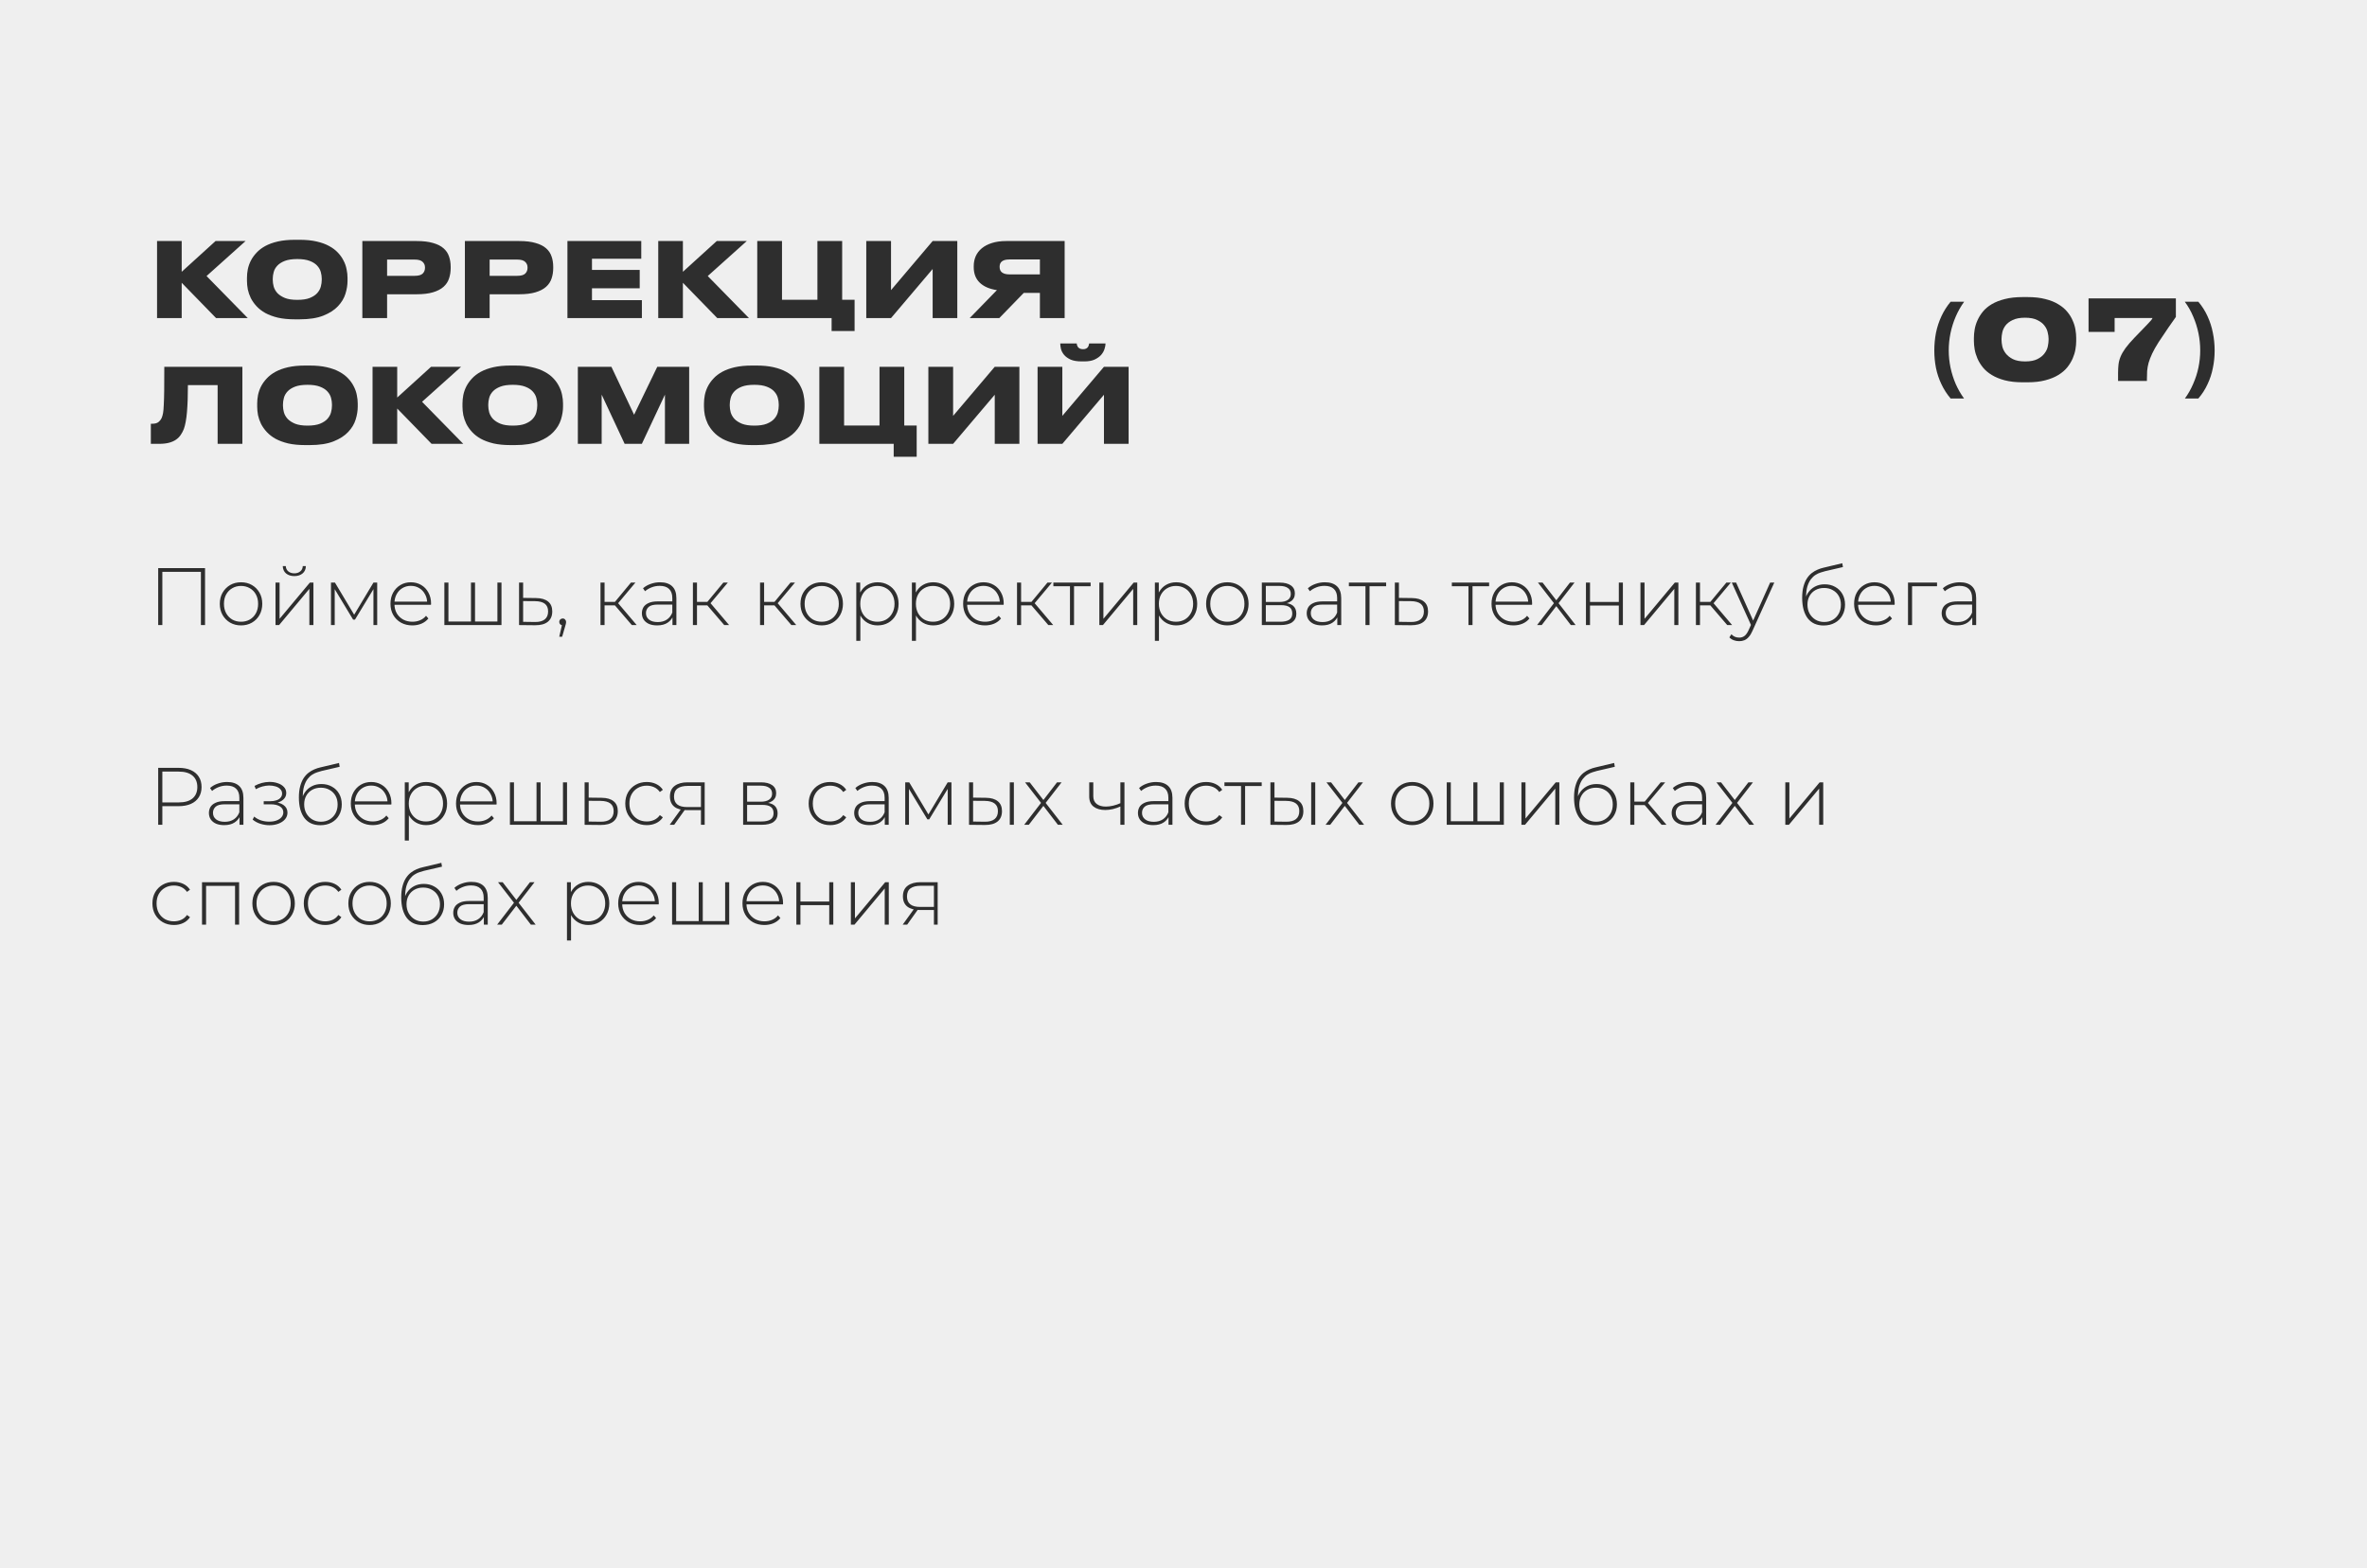 <?xml version="1.0" encoding="UTF-8"?> <svg xmlns="http://www.w3.org/2000/svg" width="640" height="424" viewBox="0 0 640 424" fill="none"> <rect width="640" height="424" fill="#EFEFEF"></rect> <path d="M49.128 76.452V86H42.464V65.168H49.128V73.484L58.284 65.168H66.404L55.848 74.632L66.992 86H58.424L49.128 76.452ZM81.002 64.832C82.738 64.832 84.26 64.981 85.566 65.28C86.892 65.579 88.03 65.989 88.982 66.512C89.953 67.035 90.756 67.641 91.39 68.332C92.025 69.004 92.529 69.723 92.902 70.488C93.294 71.235 93.565 72.009 93.714 72.812C93.882 73.615 93.966 74.38 93.966 75.108V75.948C93.966 77.049 93.78 78.207 93.406 79.42C93.033 80.633 92.361 81.753 91.39 82.78C90.438 83.807 89.122 84.656 87.442 85.328C85.762 86 83.616 86.336 81.002 86.336H79.742C78.006 86.336 76.476 86.187 75.15 85.888C73.844 85.571 72.705 85.151 71.734 84.628C70.782 84.087 69.989 83.471 69.354 82.78C68.72 82.089 68.206 81.361 67.814 80.596C67.441 79.812 67.17 79.028 67.002 78.244C66.853 77.441 66.778 76.676 66.778 75.948V75.108C66.778 74.361 66.853 73.596 67.002 72.812C67.17 72.009 67.441 71.235 67.814 70.488C68.206 69.723 68.72 69.004 69.354 68.332C69.989 67.641 70.782 67.035 71.734 66.512C72.705 65.989 73.844 65.579 75.15 65.28C76.476 64.981 78.006 64.832 79.742 64.832H81.002ZM86.994 75.332C86.994 74.772 86.91 74.184 86.742 73.568C86.574 72.933 86.248 72.355 85.762 71.832C85.296 71.309 84.624 70.88 83.746 70.544C82.888 70.208 81.768 70.04 80.386 70.04C78.986 70.04 77.857 70.208 76.998 70.544C76.14 70.88 75.468 71.309 74.982 71.832C74.497 72.355 74.17 72.933 74.002 73.568C73.834 74.184 73.75 74.772 73.75 75.332V75.696C73.75 76.256 73.834 76.853 74.002 77.488C74.189 78.123 74.525 78.711 75.01 79.252C75.514 79.775 76.196 80.213 77.054 80.568C77.913 80.904 79.024 81.072 80.386 81.072C81.768 81.072 82.888 80.904 83.746 80.568C84.624 80.213 85.296 79.775 85.762 79.252C86.248 78.711 86.574 78.123 86.742 77.488C86.91 76.853 86.994 76.256 86.994 75.696V75.332ZM104.664 79.56V86H97.972V65.168H112.644C114.436 65.168 115.92 65.345 117.096 65.7C118.29 66.036 119.233 66.512 119.924 67.128C120.633 67.744 121.128 68.481 121.408 69.34C121.706 70.18 121.856 71.113 121.856 72.14V72.476C121.856 73.484 121.706 74.427 121.408 75.304C121.128 76.163 120.633 76.909 119.924 77.544C119.214 78.179 118.262 78.673 117.068 79.028C115.892 79.383 114.417 79.56 112.644 79.56H104.664ZM104.664 74.576H112.084C113.129 74.576 113.857 74.38 114.268 73.988C114.697 73.577 114.912 73.045 114.912 72.392V72.308C114.912 71.692 114.697 71.188 114.268 70.796C113.857 70.385 113.129 70.18 112.084 70.18H104.664V74.576ZM132.39 79.56V86H125.698V65.168H140.37C142.162 65.168 143.646 65.345 144.822 65.7C146.017 66.036 146.96 66.512 147.65 67.128C148.36 67.744 148.854 68.481 149.134 69.34C149.433 70.18 149.582 71.113 149.582 72.14V72.476C149.582 73.484 149.433 74.427 149.134 75.304C148.854 76.163 148.36 76.909 147.65 77.544C146.941 78.179 145.989 78.673 144.794 79.028C143.618 79.383 142.144 79.56 140.37 79.56H132.39ZM132.39 74.576H139.81C140.856 74.576 141.584 74.38 141.994 73.988C142.424 73.577 142.638 73.045 142.638 72.392V72.308C142.638 71.692 142.424 71.188 141.994 70.796C141.584 70.385 140.856 70.18 139.81 70.18H132.39V74.576ZM173.389 65.168V69.956H160.061V72.98H172.969V77.936H160.061V81.156H173.557V86H153.425V65.168H173.389ZM184.644 76.452V86H177.98V65.168H184.644V73.484L193.8 65.168H201.92L191.364 74.632L202.508 86H193.94L184.644 76.452ZM224.853 86H204.749V65.168H211.441V81.044H221.017V65.168H227.709V81.044H231.069V89.5H224.853V86ZM252.174 72.728L240.918 86H234.226V65.168H240.918V78.44L252.174 65.168H258.838V86H252.174V72.728ZM276.805 79.196L270.197 86H262.189L269.553 78.44C267.537 78.141 265.988 77.469 264.905 76.424C263.822 75.379 263.281 73.979 263.281 72.224V71.944C263.281 70.992 263.458 70.105 263.813 69.284C264.186 68.444 264.737 67.725 265.465 67.128C266.212 66.512 267.126 66.036 268.209 65.7C269.31 65.345 270.589 65.168 272.045 65.168H287.865V86H281.173V79.196H276.805ZM281.173 70.152H272.913C271.158 70.152 270.281 70.805 270.281 72.112V72.168C270.281 72.84 270.505 73.344 270.953 73.68C271.42 74.016 272.073 74.184 272.913 74.184H281.173V70.152ZM58.844 104.124H50.808C50.808 106.98 50.724 109.397 50.556 111.376C50.388 113.336 50.108 114.867 49.716 115.968C49.492 116.547 49.212 117.079 48.876 117.564C48.559 118.049 48.139 118.479 47.616 118.852C47.112 119.207 46.487 119.487 45.74 119.692C44.993 119.897 44.088 120 43.024 120H40.784V114.568H41.12C41.885 114.568 42.455 114.419 42.828 114.12C43.22 113.803 43.519 113.42 43.724 112.972C43.873 112.617 43.995 112.188 44.088 111.684C44.181 111.161 44.247 110.405 44.284 109.416C44.34 108.427 44.377 107.12 44.396 105.496C44.415 103.872 44.424 101.763 44.424 99.168H65.536V120H58.844V104.124ZM83.764 98.832C85.5 98.832 87.021 98.981 88.328 99.28C89.653 99.579 90.792 99.989 91.744 100.512C92.715 101.035 93.517 101.641 94.152 102.332C94.787 103.004 95.291 103.723 95.664 104.488C96.056 105.235 96.327 106.009 96.476 106.812C96.644 107.615 96.728 108.38 96.728 109.108V109.948C96.728 111.049 96.541 112.207 96.168 113.42C95.795 114.633 95.123 115.753 94.152 116.78C93.2 117.807 91.884 118.656 90.204 119.328C88.524 120 86.377 120.336 83.764 120.336H82.504C80.768 120.336 79.237 120.187 77.912 119.888C76.605 119.571 75.467 119.151 74.496 118.628C73.544 118.087 72.751 117.471 72.116 116.78C71.481 116.089 70.968 115.361 70.576 114.596C70.203 113.812 69.932 113.028 69.764 112.244C69.615 111.441 69.54 110.676 69.54 109.948V109.108C69.54 108.361 69.615 107.596 69.764 106.812C69.932 106.009 70.203 105.235 70.576 104.488C70.968 103.723 71.481 103.004 72.116 102.332C72.751 101.641 73.544 101.035 74.496 100.512C75.467 99.989 76.605 99.579 77.912 99.28C79.237 98.981 80.768 98.832 82.504 98.832H83.764ZM89.756 109.332C89.756 108.772 89.672 108.184 89.504 107.568C89.336 106.933 89.009 106.355 88.524 105.832C88.057 105.309 87.385 104.88 86.508 104.544C85.649 104.208 84.529 104.04 83.148 104.04C81.748 104.04 80.619 104.208 79.76 104.544C78.901 104.88 78.229 105.309 77.744 105.832C77.259 106.355 76.932 106.933 76.764 107.568C76.596 108.184 76.512 108.772 76.512 109.332V109.696C76.512 110.256 76.596 110.853 76.764 111.488C76.951 112.123 77.287 112.711 77.772 113.252C78.276 113.775 78.957 114.213 79.816 114.568C80.675 114.904 81.785 115.072 83.148 115.072C84.529 115.072 85.649 114.904 86.508 114.568C87.385 114.213 88.057 113.775 88.524 113.252C89.009 112.711 89.336 112.123 89.504 111.488C89.672 110.853 89.756 110.256 89.756 109.696V109.332ZM107.398 110.452V120H100.734V99.168H107.398V107.484L116.554 99.168H124.674L114.118 108.632L125.262 120H116.694L107.398 110.452ZM139.272 98.832C141.008 98.832 142.529 98.981 143.836 99.28C145.161 99.579 146.3 99.989 147.252 100.512C148.222 101.035 149.025 101.641 149.66 102.332C150.294 103.004 150.798 103.723 151.172 104.488C151.564 105.235 151.834 106.009 151.984 106.812C152.152 107.615 152.236 108.38 152.236 109.108V109.948C152.236 111.049 152.049 112.207 151.676 113.42C151.302 114.633 150.63 115.753 149.66 116.78C148.708 117.807 147.392 118.656 145.712 119.328C144.032 120 141.885 120.336 139.272 120.336H138.012C136.276 120.336 134.745 120.187 133.42 119.888C132.113 119.571 130.974 119.151 130.004 118.628C129.052 118.087 128.258 117.471 127.624 116.78C126.989 116.089 126.476 115.361 126.084 114.596C125.71 113.812 125.44 113.028 125.272 112.244C125.122 111.441 125.048 110.676 125.048 109.948V109.108C125.048 108.361 125.122 107.596 125.272 106.812C125.44 106.009 125.71 105.235 126.084 104.488C126.476 103.723 126.989 103.004 127.624 102.332C128.258 101.641 129.052 101.035 130.004 100.512C130.974 99.989 132.113 99.579 133.42 99.28C134.745 98.981 136.276 98.832 138.012 98.832H139.272ZM145.264 109.332C145.264 108.772 145.18 108.184 145.012 107.568C144.844 106.933 144.517 106.355 144.032 105.832C143.565 105.309 142.893 104.88 142.016 104.544C141.157 104.208 140.037 104.04 138.656 104.04C137.256 104.04 136.126 104.208 135.268 104.544C134.409 104.88 133.737 105.309 133.252 105.832C132.766 106.355 132.44 106.933 132.272 107.568C132.104 108.184 132.02 108.772 132.02 109.332V109.696C132.02 110.256 132.104 110.853 132.272 111.488C132.458 112.123 132.794 112.711 133.28 113.252C133.784 113.775 134.465 114.213 135.324 114.568C136.182 114.904 137.293 115.072 138.656 115.072C140.037 115.072 141.157 114.904 142.016 114.568C142.893 114.213 143.565 113.775 144.032 113.252C144.517 112.711 144.844 112.123 145.012 111.488C145.18 110.853 145.264 110.256 145.264 109.696V109.332ZM156.241 99.168H165.313L171.445 112.132L177.717 99.168H186.341V120H179.789V106.7L173.545 120H168.897L162.681 106.7V120H156.241V99.168ZM204.569 98.832C206.305 98.832 207.826 98.981 209.133 99.28C210.458 99.579 211.597 99.989 212.549 100.512C213.519 101.035 214.322 101.641 214.957 102.332C215.591 103.004 216.095 103.723 216.469 104.488C216.861 105.235 217.131 106.009 217.281 106.812C217.449 107.615 217.533 108.38 217.533 109.108V109.948C217.533 111.049 217.346 112.207 216.973 113.42C216.599 114.633 215.927 115.753 214.957 116.78C214.005 117.807 212.689 118.656 211.009 119.328C209.329 120 207.182 120.336 204.569 120.336H203.309C201.573 120.336 200.042 120.187 198.717 119.888C197.41 119.571 196.271 119.151 195.301 118.628C194.349 118.087 193.555 117.471 192.921 116.78C192.286 116.089 191.773 115.361 191.381 114.596C191.007 113.812 190.737 113.028 190.569 112.244C190.419 111.441 190.345 110.676 190.345 109.948V109.108C190.345 108.361 190.419 107.596 190.569 106.812C190.737 106.009 191.007 105.235 191.381 104.488C191.773 103.723 192.286 103.004 192.921 102.332C193.555 101.641 194.349 101.035 195.301 100.512C196.271 99.989 197.41 99.579 198.717 99.28C200.042 98.981 201.573 98.832 203.309 98.832H204.569ZM210.561 109.332C210.561 108.772 210.477 108.184 210.309 107.568C210.141 106.933 209.814 106.355 209.329 105.832C208.862 105.309 208.19 104.88 207.313 104.544C206.454 104.208 205.334 104.04 203.953 104.04C202.553 104.04 201.423 104.208 200.565 104.544C199.706 104.88 199.034 105.309 198.549 105.832C198.063 106.355 197.737 106.933 197.569 107.568C197.401 108.184 197.317 108.772 197.317 109.332V109.696C197.317 110.256 197.401 110.853 197.569 111.488C197.755 112.123 198.091 112.711 198.577 113.252C199.081 113.775 199.762 114.213 200.621 114.568C201.479 114.904 202.59 115.072 203.953 115.072C205.334 115.072 206.454 114.904 207.313 114.568C208.19 114.213 208.862 113.775 209.329 113.252C209.814 112.711 210.141 112.123 210.309 111.488C210.477 110.853 210.561 110.256 210.561 109.696V109.332ZM241.642 120H221.538V99.168H228.23V115.044H237.806V99.168H244.498V115.044H247.858V123.5H241.642V120ZM268.963 106.728L257.707 120H251.015V99.168H257.707V112.44L268.963 99.168H275.627V120H268.963V106.728ZM298.494 106.728L287.238 120H280.546V99.168H287.238V112.44L298.494 99.168H305.158V120H298.494V106.728ZM292.446 97.712C291.214 97.712 290.215 97.544 289.45 97.208C288.703 96.853 288.125 96.433 287.714 95.948C287.303 95.444 287.023 94.921 286.874 94.38C286.743 93.82 286.678 93.335 286.678 92.924V92.868H291.13C291.149 92.999 291.177 93.157 291.214 93.344C291.27 93.512 291.354 93.68 291.466 93.848C291.597 93.997 291.765 94.128 291.97 94.24C292.194 94.352 292.483 94.408 292.838 94.408H292.866C293.202 94.408 293.473 94.352 293.678 94.24C293.883 94.128 294.042 93.997 294.154 93.848C294.266 93.68 294.341 93.512 294.378 93.344C294.434 93.157 294.471 92.999 294.49 92.868H298.914V92.924C298.914 93.335 298.821 93.82 298.634 94.38C298.466 94.921 298.167 95.444 297.738 95.948C297.309 96.433 296.721 96.853 295.974 97.208C295.246 97.544 294.313 97.712 293.174 97.712H292.446Z" fill="#2E2E2E"></path> <path d="M523.007 94.78C523.007 93.14 523.157 91.54 523.457 89.98C523.777 88.42 524.267 86.93 524.927 85.51C525.587 84.09 526.417 82.78 527.417 81.58H531.077C530.177 82.82 529.417 84.16 528.797 85.6C528.177 87.04 527.707 88.53 527.387 90.07C527.067 91.61 526.907 93.17 526.907 94.75C526.907 96.29 527.067 97.83 527.387 99.37C527.707 100.89 528.167 102.35 528.767 103.75C529.387 105.17 530.147 106.5 531.047 107.74H527.417C526.417 106.56 525.587 105.27 524.927 103.87C524.267 102.49 523.777 101.03 523.457 99.49C523.157 97.95 523.007 96.38 523.007 94.78ZM548.203 80.32C550.063 80.32 551.673 80.5 553.033 80.86C554.413 81.2 555.583 81.67 556.543 82.27C557.523 82.85 558.323 83.52 558.943 84.28C559.583 85.04 560.073 85.83 560.413 86.65C560.773 87.45 561.023 88.26 561.163 89.08C561.303 89.9 561.373 90.65 561.373 91.33V92.23C561.373 92.91 561.303 93.66 561.163 94.48C561.023 95.28 560.773 96.1 560.413 96.94C560.053 97.76 559.563 98.56 558.943 99.34C558.323 100.1 557.523 100.78 556.543 101.38C555.563 101.98 554.383 102.46 553.003 102.82C551.643 103.18 550.043 103.36 548.203 103.36H546.883C545.043 103.36 543.433 103.18 542.053 102.82C540.693 102.46 539.523 101.98 538.543 101.38C537.563 100.78 536.763 100.1 536.143 99.34C535.523 98.56 535.033 97.76 534.673 96.94C534.313 96.1 534.063 95.28 533.923 94.48C533.783 93.66 533.713 92.91 533.713 92.23V91.33C533.713 90.63 533.783 89.87 533.923 89.05C534.063 88.23 534.313 87.42 534.673 86.62C535.033 85.8 535.523 85.01 536.143 84.25C536.763 83.49 537.563 82.82 538.543 82.24C539.523 81.66 540.693 81.2 542.053 80.86C543.433 80.5 545.043 80.32 546.883 80.32H548.203ZM553.903 91.54C553.903 91.06 553.823 90.5 553.663 89.86C553.523 89.2 553.223 88.58 552.763 88C552.323 87.42 551.683 86.93 550.843 86.53C550.023 86.11 548.923 85.9 547.543 85.9C546.143 85.9 545.023 86.11 544.183 86.53C543.343 86.93 542.703 87.42 542.263 88C541.823 88.58 541.533 89.2 541.393 89.86C541.253 90.5 541.183 91.06 541.183 91.54V91.93C541.183 92.41 541.253 92.99 541.393 93.67C541.553 94.33 541.863 94.96 542.323 95.56C542.783 96.16 543.423 96.67 544.243 97.09C545.083 97.51 546.193 97.72 547.573 97.72C548.953 97.72 550.053 97.51 550.873 97.09C551.713 96.67 552.353 96.16 552.793 95.56C553.253 94.96 553.553 94.33 553.693 93.67C553.833 92.99 553.903 92.41 553.903 91.93V91.54ZM588.322 80.68V85.69C587.822 86.39 587.162 87.33 586.342 88.51C585.522 89.69 584.622 91.03 583.642 92.53C582.902 93.69 582.322 94.72 581.902 95.62C581.482 96.52 581.162 97.35 580.942 98.11C580.742 98.87 580.612 99.6 580.552 100.3C580.512 101 580.492 101.74 580.492 102.52V103H572.692V100.9C572.692 100.04 572.732 99.26 572.812 98.56C572.892 97.84 573.082 97.12 573.382 96.4C573.682 95.68 574.122 94.92 574.702 94.12C575.302 93.3 576.122 92.35 577.162 91.27C577.822 90.59 578.442 89.95 579.022 89.35C579.602 88.75 580.112 88.22 580.552 87.76C580.992 87.3 581.342 86.92 581.602 86.62C581.862 86.3 581.992 86.09 581.992 85.99H571.762V89.74H564.712V80.68H588.322ZM598.804 94.78C598.804 96.38 598.644 97.95 598.324 99.49C598.024 101.03 597.544 102.49 596.884 103.87C596.244 105.27 595.414 106.56 594.394 107.74H590.764C591.664 106.5 592.414 105.17 593.014 103.75C593.634 102.35 594.104 100.89 594.424 99.37C594.744 97.83 594.904 96.29 594.904 94.75C594.904 93.17 594.744 91.61 594.424 90.07C594.104 88.53 593.634 87.04 593.014 85.6C592.414 84.16 591.654 82.82 590.734 81.58H594.394C595.414 82.78 596.244 84.09 596.884 85.51C597.544 86.93 598.024 88.42 598.324 89.98C598.644 91.54 598.804 93.14 598.804 94.78Z" fill="#2E2E2E"></path> <path d="M42.772 169V153.6H55.444V169H54.322V154.26L54.652 154.612H43.564L43.894 154.26V169H42.772ZM65.171 169.088C64.071 169.088 63.088 168.839 62.223 168.34C61.372 167.841 60.69 167.152 60.177 166.272C59.678 165.392 59.429 164.387 59.429 163.258C59.429 162.114 59.678 161.109 60.177 160.244C60.69 159.364 61.372 158.675 62.223 158.176C63.088 157.677 64.071 157.428 65.171 157.428C66.271 157.428 67.253 157.677 68.119 158.176C68.984 158.675 69.666 159.364 70.165 160.244C70.663 161.109 70.913 162.114 70.913 163.258C70.913 164.387 70.663 165.392 70.165 166.272C69.666 167.152 68.984 167.841 68.119 168.34C67.253 168.839 66.271 169.088 65.171 169.088ZM65.171 168.098C66.051 168.098 66.843 167.9 67.547 167.504C68.251 167.093 68.801 166.521 69.197 165.788C69.593 165.055 69.791 164.211 69.791 163.258C69.791 162.29 69.593 161.447 69.197 160.728C68.801 159.995 68.251 159.43 67.547 159.034C66.843 158.623 66.051 158.418 65.171 158.418C64.291 158.418 63.499 158.623 62.795 159.034C62.105 159.43 61.555 159.995 61.145 160.728C60.749 161.447 60.551 162.29 60.551 163.258C60.551 164.211 60.749 165.055 61.145 165.788C61.555 166.521 62.105 167.093 62.795 167.504C63.499 167.9 64.291 168.098 65.171 168.098ZM74.495 169V157.516H75.595V167.306L83.779 157.516H84.747V169H83.647V159.21L75.463 169H74.495ZM79.577 155.756C78.683 155.756 77.942 155.521 77.355 155.052C76.783 154.568 76.483 153.901 76.453 153.05H77.267C77.296 153.651 77.524 154.128 77.949 154.48C78.389 154.832 78.932 155.008 79.577 155.008C80.222 155.008 80.758 154.832 81.183 154.48C81.623 154.128 81.85 153.651 81.865 153.05H82.701C82.686 153.901 82.386 154.568 81.799 155.052C81.227 155.521 80.487 155.756 79.577 155.756ZM89.491 169V157.516H90.569L96.003 166.602H95.519L100.975 157.516H101.987V169H100.975V158.836L101.195 158.924L95.981 167.526H95.475L90.239 158.858L90.503 158.814V169H89.491ZM111.495 169.088C110.337 169.088 109.31 168.839 108.415 168.34C107.535 167.841 106.839 167.152 106.325 166.272C105.827 165.392 105.577 164.387 105.577 163.258C105.577 162.114 105.812 161.109 106.281 160.244C106.765 159.364 107.425 158.675 108.261 158.176C109.097 157.677 110.036 157.428 111.077 157.428C112.119 157.428 113.05 157.67 113.871 158.154C114.707 158.638 115.36 159.32 115.829 160.2C116.313 161.065 116.555 162.07 116.555 163.214C116.555 163.258 116.548 163.309 116.533 163.368C116.533 163.412 116.533 163.463 116.533 163.522H106.391V162.664H115.939L115.499 163.082C115.514 162.187 115.323 161.388 114.927 160.684C114.546 159.965 114.025 159.408 113.365 159.012C112.705 158.601 111.943 158.396 111.077 158.396C110.227 158.396 109.464 158.601 108.789 159.012C108.129 159.408 107.609 159.965 107.227 160.684C106.846 161.388 106.655 162.195 106.655 163.104V163.302C106.655 164.241 106.861 165.077 107.271 165.81C107.697 166.529 108.276 167.093 109.009 167.504C109.743 167.9 110.579 168.098 111.517 168.098C112.251 168.098 112.933 167.966 113.563 167.702C114.209 167.438 114.751 167.035 115.191 166.492L115.829 167.218C115.331 167.834 114.7 168.303 113.937 168.626C113.189 168.934 112.375 169.088 111.495 169.088ZM127.607 168.032L127.343 168.362V157.516H128.443V168.362L128.113 168.032H134.801L134.493 168.362V157.516H135.593V169H120.149V157.516H121.249V168.362L120.941 168.032H127.607ZM144.943 161.696C146.365 161.711 147.451 162.026 148.199 162.642C148.947 163.243 149.321 164.131 149.321 165.304C149.321 166.521 148.925 167.453 148.133 168.098C147.341 168.743 146.189 169.059 144.679 169.044L140.345 169V157.516H141.445V161.652L144.943 161.696ZM144.657 168.164C145.83 168.179 146.71 167.944 147.297 167.46C147.898 166.976 148.199 166.257 148.199 165.304C148.199 164.38 147.905 163.691 147.319 163.236C146.732 162.781 145.845 162.547 144.657 162.532L141.445 162.51V168.12L144.657 168.164ZM151.212 172.146L152.07 168.428L152.18 169.066C151.901 169.066 151.666 168.978 151.476 168.802C151.3 168.626 151.212 168.406 151.212 168.142C151.212 167.878 151.3 167.658 151.476 167.482C151.666 167.306 151.886 167.218 152.136 167.218C152.414 167.218 152.634 167.313 152.796 167.504C152.972 167.68 153.06 167.893 153.06 168.142C153.06 168.245 153.052 168.347 153.038 168.45C153.023 168.553 153.001 168.655 152.972 168.758C152.942 168.861 152.906 168.993 152.862 169.154L152.004 172.146H151.212ZM170.836 169L165.908 163.258L166.832 162.73L172.156 169H170.836ZM162.366 169V157.516H163.466V169H162.366ZM163.114 163.676V162.73H166.722V163.676H163.114ZM166.898 163.368L165.886 163.192L170.594 157.516H171.804L166.898 163.368ZM181.827 169V166.382L181.783 165.986V161.674C181.783 160.603 181.49 159.789 180.903 159.232C180.331 158.675 179.488 158.396 178.373 158.396C177.581 158.396 176.841 158.535 176.151 158.814C175.477 159.078 174.897 159.423 174.413 159.848L173.863 159.056C174.435 158.543 175.125 158.147 175.931 157.868C176.738 157.575 177.581 157.428 178.461 157.428C179.884 157.428 180.977 157.787 181.739 158.506C182.502 159.225 182.883 160.295 182.883 161.718V169H181.827ZM177.691 169.088C176.841 169.088 176.1 168.956 175.469 168.692C174.853 168.413 174.377 168.025 174.039 167.526C173.717 167.027 173.555 166.455 173.555 165.81C173.555 165.223 173.687 164.695 173.951 164.226C174.23 163.742 174.685 163.353 175.315 163.06C175.946 162.752 176.789 162.598 177.845 162.598H182.069V163.456H177.867C176.679 163.456 175.843 163.676 175.359 164.116C174.89 164.556 174.655 165.106 174.655 165.766C174.655 166.499 174.934 167.086 175.491 167.526C176.049 167.966 176.833 168.186 177.845 168.186C178.813 168.186 179.627 167.966 180.287 167.526C180.962 167.086 181.461 166.448 181.783 165.612L182.091 166.36C181.783 167.196 181.255 167.863 180.507 168.362C179.774 168.846 178.835 169.088 177.691 169.088ZM195.823 169L190.895 163.258L191.819 162.73L197.143 169H195.823ZM187.353 169V157.516H188.453V169H187.353ZM188.101 163.676V162.73H191.709V163.676H188.101ZM191.885 163.368L190.873 163.192L195.581 157.516H196.791L191.885 163.368ZM213.977 169L209.049 163.258L209.973 162.73L215.297 169H213.977ZM205.507 169V157.516H206.607V169H205.507ZM206.255 163.676V162.73H209.863V163.676H206.255ZM210.039 163.368L209.027 163.192L213.735 157.516H214.945L210.039 163.368ZM222.179 169.088C221.079 169.088 220.096 168.839 219.231 168.34C218.38 167.841 217.698 167.152 217.185 166.272C216.686 165.392 216.437 164.387 216.437 163.258C216.437 162.114 216.686 161.109 217.185 160.244C217.698 159.364 218.38 158.675 219.231 158.176C220.096 157.677 221.079 157.428 222.179 157.428C223.279 157.428 224.261 157.677 225.127 158.176C225.992 158.675 226.674 159.364 227.173 160.244C227.671 161.109 227.921 162.114 227.921 163.258C227.921 164.387 227.671 165.392 227.173 166.272C226.674 167.152 225.992 167.841 225.127 168.34C224.261 168.839 223.279 169.088 222.179 169.088ZM222.179 168.098C223.059 168.098 223.851 167.9 224.555 167.504C225.259 167.093 225.809 166.521 226.205 165.788C226.601 165.055 226.799 164.211 226.799 163.258C226.799 162.29 226.601 161.447 226.205 160.728C225.809 159.995 225.259 159.43 224.555 159.034C223.851 158.623 223.059 158.418 222.179 158.418C221.299 158.418 220.507 158.623 219.803 159.034C219.113 159.43 218.563 159.995 218.153 160.728C217.757 161.447 217.559 162.29 217.559 163.258C217.559 164.211 217.757 165.055 218.153 165.788C218.563 166.521 219.113 167.093 219.803 167.504C220.507 167.9 221.299 168.098 222.179 168.098ZM237.289 169.088C236.277 169.088 235.36 168.853 234.539 168.384C233.732 167.915 233.087 167.247 232.603 166.382C232.134 165.502 231.899 164.461 231.899 163.258C231.899 162.055 232.134 161.021 232.603 160.156C233.087 159.276 233.732 158.601 234.539 158.132C235.36 157.663 236.277 157.428 237.289 157.428C238.374 157.428 239.342 157.677 240.193 158.176C241.058 158.66 241.733 159.342 242.217 160.222C242.716 161.102 242.965 162.114 242.965 163.258C242.965 164.402 242.716 165.414 242.217 166.294C241.733 167.174 241.058 167.863 240.193 168.362C239.342 168.846 238.374 169.088 237.289 169.088ZM231.525 173.268V157.516H232.581V161.278L232.405 163.28L232.625 165.282V173.268H231.525ZM237.223 168.098C238.103 168.098 238.895 167.9 239.599 167.504C240.303 167.093 240.853 166.521 241.249 165.788C241.66 165.055 241.865 164.211 241.865 163.258C241.865 162.29 241.66 161.447 241.249 160.728C240.853 159.995 240.303 159.43 239.599 159.034C238.895 158.623 238.103 158.418 237.223 158.418C236.343 158.418 235.551 158.623 234.847 159.034C234.158 159.43 233.608 159.995 233.197 160.728C232.801 161.447 232.603 162.29 232.603 163.258C232.603 164.211 232.801 165.055 233.197 165.788C233.608 166.521 234.158 167.093 234.847 167.504C235.551 167.9 236.343 168.098 237.223 168.098ZM252.328 169.088C251.316 169.088 250.399 168.853 249.578 168.384C248.771 167.915 248.126 167.247 247.642 166.382C247.173 165.502 246.938 164.461 246.938 163.258C246.938 162.055 247.173 161.021 247.642 160.156C248.126 159.276 248.771 158.601 249.578 158.132C250.399 157.663 251.316 157.428 252.328 157.428C253.413 157.428 254.381 157.677 255.232 158.176C256.097 158.66 256.772 159.342 257.256 160.222C257.755 161.102 258.004 162.114 258.004 163.258C258.004 164.402 257.755 165.414 257.256 166.294C256.772 167.174 256.097 167.863 255.232 168.362C254.381 168.846 253.413 169.088 252.328 169.088ZM246.564 173.268V157.516H247.62V161.278L247.444 163.28L247.664 165.282V173.268H246.564ZM252.262 168.098C253.142 168.098 253.934 167.9 254.638 167.504C255.342 167.093 255.892 166.521 256.288 165.788C256.699 165.055 256.904 164.211 256.904 163.258C256.904 162.29 256.699 161.447 256.288 160.728C255.892 159.995 255.342 159.43 254.638 159.034C253.934 158.623 253.142 158.418 252.262 158.418C251.382 158.418 250.59 158.623 249.886 159.034C249.197 159.43 248.647 159.995 248.236 160.728C247.84 161.447 247.642 162.29 247.642 163.258C247.642 164.211 247.84 165.055 248.236 165.788C248.647 166.521 249.197 167.093 249.886 167.504C250.59 167.9 251.382 168.098 252.262 168.098ZM266.333 169.088C265.174 169.088 264.148 168.839 263.253 168.34C262.373 167.841 261.676 167.152 261.163 166.272C260.664 165.392 260.415 164.387 260.415 163.258C260.415 162.114 260.65 161.109 261.119 160.244C261.603 159.364 262.263 158.675 263.099 158.176C263.935 157.677 264.874 157.428 265.915 157.428C266.956 157.428 267.888 157.67 268.709 158.154C269.545 158.638 270.198 159.32 270.667 160.2C271.151 161.065 271.393 162.07 271.393 163.214C271.393 163.258 271.386 163.309 271.371 163.368C271.371 163.412 271.371 163.463 271.371 163.522H261.229V162.664H270.777L270.337 163.082C270.352 162.187 270.161 161.388 269.765 160.684C269.384 159.965 268.863 159.408 268.203 159.012C267.543 158.601 266.78 158.396 265.915 158.396C265.064 158.396 264.302 158.601 263.627 159.012C262.967 159.408 262.446 159.965 262.065 160.684C261.684 161.388 261.493 162.195 261.493 163.104V163.302C261.493 164.241 261.698 165.077 262.109 165.81C262.534 166.529 263.114 167.093 263.847 167.504C264.58 167.9 265.416 168.098 266.355 168.098C267.088 168.098 267.77 167.966 268.401 167.702C269.046 167.438 269.589 167.035 270.029 166.492L270.667 167.218C270.168 167.834 269.538 168.303 268.775 168.626C268.027 168.934 267.213 169.088 266.333 169.088ZM283.457 169L278.529 163.258L279.453 162.73L284.777 169H283.457ZM274.987 169V157.516H276.087V169H274.987ZM275.735 163.676V162.73H279.343V163.676H275.735ZM279.519 163.368L278.507 163.192L283.215 157.516H284.425L279.519 163.368ZM289.302 169V158.176L289.61 158.506H284.814V157.516H294.89V158.506H290.094L290.402 158.176V169H289.302ZM297.245 169V157.516H298.345V167.306L306.529 157.516H307.497V169H306.397V159.21L298.213 169H297.245ZM318.027 169.088C317.015 169.088 316.099 168.853 315.277 168.384C314.471 167.915 313.825 167.247 313.341 166.382C312.872 165.502 312.637 164.461 312.637 163.258C312.637 162.055 312.872 161.021 313.341 160.156C313.825 159.276 314.471 158.601 315.277 158.132C316.099 157.663 317.015 157.428 318.027 157.428C319.113 157.428 320.081 157.677 320.931 158.176C321.797 158.66 322.471 159.342 322.955 160.222C323.454 161.102 323.703 162.114 323.703 163.258C323.703 164.402 323.454 165.414 322.955 166.294C322.471 167.174 321.797 167.863 320.931 168.362C320.081 168.846 319.113 169.088 318.027 169.088ZM312.263 173.268V157.516H313.319V161.278L313.143 163.28L313.363 165.282V173.268H312.263ZM317.961 168.098C318.841 168.098 319.633 167.9 320.337 167.504C321.041 167.093 321.591 166.521 321.987 165.788C322.398 165.055 322.603 164.211 322.603 163.258C322.603 162.29 322.398 161.447 321.987 160.728C321.591 159.995 321.041 159.43 320.337 159.034C319.633 158.623 318.841 158.418 317.961 158.418C317.081 158.418 316.289 158.623 315.585 159.034C314.896 159.43 314.346 159.995 313.935 160.728C313.539 161.447 313.341 162.29 313.341 163.258C313.341 164.211 313.539 165.055 313.935 165.788C314.346 166.521 314.896 167.093 315.585 167.504C316.289 167.9 317.081 168.098 317.961 168.098ZM331.856 169.088C330.756 169.088 329.774 168.839 328.908 168.34C328.058 167.841 327.376 167.152 326.862 166.272C326.364 165.392 326.114 164.387 326.114 163.258C326.114 162.114 326.364 161.109 326.862 160.244C327.376 159.364 328.058 158.675 328.908 158.176C329.774 157.677 330.756 157.428 331.856 157.428C332.956 157.428 333.939 157.677 334.804 158.176C335.67 158.675 336.352 159.364 336.85 160.244C337.349 161.109 337.598 162.114 337.598 163.258C337.598 164.387 337.349 165.392 336.85 166.272C336.352 167.152 335.67 167.841 334.804 168.34C333.939 168.839 332.956 169.088 331.856 169.088ZM331.856 168.098C332.736 168.098 333.528 167.9 334.232 167.504C334.936 167.093 335.486 166.521 335.882 165.788C336.278 165.055 336.476 164.211 336.476 163.258C336.476 162.29 336.278 161.447 335.882 160.728C335.486 159.995 334.936 159.43 334.232 159.034C333.528 158.623 332.736 158.418 331.856 158.418C330.976 158.418 330.184 158.623 329.48 159.034C328.791 159.43 328.241 159.995 327.83 160.728C327.434 161.447 327.236 162.29 327.236 163.258C327.236 164.211 327.434 165.055 327.83 165.788C328.241 166.521 328.791 167.093 329.48 167.504C330.184 167.9 330.976 168.098 331.856 168.098ZM341.181 169V157.516H346.021C347.282 157.516 348.279 157.765 349.013 158.264C349.746 158.763 350.113 159.489 350.113 160.442C350.113 161.381 349.753 162.092 349.035 162.576C348.331 163.06 347.414 163.302 346.285 163.302L346.593 162.972C347.942 162.972 348.932 163.221 349.563 163.72C350.193 164.219 350.509 164.952 350.509 165.92C350.509 166.903 350.149 167.665 349.431 168.208C348.727 168.736 347.634 169 346.153 169H341.181ZM342.259 168.098H346.131C347.201 168.098 348.015 167.922 348.573 167.57C349.13 167.218 349.409 166.653 349.409 165.876C349.409 165.084 349.159 164.512 348.661 164.16C348.177 163.793 347.392 163.61 346.307 163.61H342.259V168.098ZM342.259 162.752H345.955C346.923 162.752 347.671 162.569 348.199 162.202C348.741 161.835 349.013 161.293 349.013 160.574C349.013 159.855 348.741 159.32 348.199 158.968C347.671 158.601 346.923 158.418 345.955 158.418H342.259V162.752ZM361.587 169V166.382L361.543 165.986V161.674C361.543 160.603 361.25 159.789 360.663 159.232C360.091 158.675 359.248 158.396 358.133 158.396C357.341 158.396 356.6 158.535 355.911 158.814C355.236 159.078 354.657 159.423 354.173 159.848L353.623 159.056C354.195 158.543 354.884 158.147 355.691 157.868C356.498 157.575 357.341 157.428 358.221 157.428C359.644 157.428 360.736 157.787 361.499 158.506C362.262 159.225 362.643 160.295 362.643 161.718V169H361.587ZM357.451 169.088C356.6 169.088 355.86 168.956 355.229 168.692C354.613 168.413 354.136 168.025 353.799 167.526C353.476 167.027 353.315 166.455 353.315 165.81C353.315 165.223 353.447 164.695 353.711 164.226C353.99 163.742 354.444 163.353 355.075 163.06C355.706 162.752 356.549 162.598 357.605 162.598H361.829V163.456H357.627C356.439 163.456 355.603 163.676 355.119 164.116C354.65 164.556 354.415 165.106 354.415 165.766C354.415 166.499 354.694 167.086 355.251 167.526C355.808 167.966 356.593 168.186 357.605 168.186C358.573 168.186 359.387 167.966 360.047 167.526C360.722 167.086 361.22 166.448 361.543 165.612L361.851 166.36C361.543 167.196 361.015 167.863 360.267 168.362C359.534 168.846 358.595 169.088 357.451 169.088ZM369.202 169V158.176L369.51 158.506H364.714V157.516H374.79V158.506H369.994L370.302 158.176V169H369.202ZM381.744 161.696C383.166 161.711 384.252 162.026 385 162.642C385.748 163.243 386.122 164.131 386.122 165.304C386.122 166.521 385.726 167.453 384.934 168.098C384.142 168.743 382.99 169.059 381.48 169.044L377.146 169V157.516H378.246V161.652L381.744 161.696ZM381.458 168.164C382.631 168.179 383.511 167.944 384.098 167.46C384.699 166.976 385 166.257 385 165.304C385 164.38 384.706 163.691 384.12 163.236C383.533 162.781 382.646 162.547 381.458 162.532L378.246 162.51V168.12L381.458 168.164ZM397.046 169V158.176L397.354 158.506H392.558V157.516H402.634V158.506H397.838L398.146 158.176V169H397.046ZM409.204 169.088C408.046 169.088 407.019 168.839 406.124 168.34C405.244 167.841 404.548 167.152 404.034 166.272C403.536 165.392 403.286 164.387 403.286 163.258C403.286 162.114 403.521 161.109 403.99 160.244C404.474 159.364 405.134 158.675 405.97 158.176C406.806 157.677 407.745 157.428 408.786 157.428C409.828 157.428 410.759 157.67 411.58 158.154C412.416 158.638 413.069 159.32 413.538 160.2C414.022 161.065 414.264 162.07 414.264 163.214C414.264 163.258 414.257 163.309 414.242 163.368C414.242 163.412 414.242 163.463 414.242 163.522H404.1V162.664H413.648L413.208 163.082C413.223 162.187 413.032 161.388 412.636 160.684C412.255 159.965 411.734 159.408 411.074 159.012C410.414 158.601 409.652 158.396 408.786 158.396C407.936 158.396 407.173 158.601 406.498 159.012C405.838 159.408 405.318 159.965 404.936 160.684C404.555 161.388 404.364 162.195 404.364 163.104V163.302C404.364 164.241 404.57 165.077 404.98 165.81C405.406 166.529 405.985 167.093 406.718 167.504C407.452 167.9 408.288 168.098 409.226 168.098C409.96 168.098 410.642 167.966 411.272 167.702C411.918 167.438 412.46 167.035 412.9 166.492L413.538 167.218C413.04 167.834 412.409 168.303 411.646 168.626C410.898 168.934 410.084 169.088 409.204 169.088ZM415.6 169L420.374 162.796L420.352 163.324L415.842 157.516H417.096L421.034 162.598H420.572L424.488 157.516H425.72L421.166 163.39L421.188 162.796L426.028 169H424.73L420.572 163.588L420.99 163.632L416.854 169H415.6ZM428.815 169V157.516H429.915V162.752H437.703V157.516H438.803V169H437.703V163.72H429.915V169H428.815ZM443.554 169V157.516H444.654V167.306L452.838 157.516H453.806V169H452.706V159.21L444.522 169H443.554ZM467.02 169L462.092 163.258L463.016 162.73L468.34 169H467.02ZM458.55 169V157.516H459.65V169H458.55ZM459.298 163.676V162.73H462.906V163.676H459.298ZM463.082 163.368L462.07 163.192L466.778 157.516H467.988L463.082 163.368ZM470.256 173.356C469.728 173.356 469.229 173.268 468.76 173.092C468.305 172.916 467.916 172.659 467.594 172.322L468.144 171.486C468.437 171.794 468.752 172.021 469.09 172.168C469.442 172.315 469.838 172.388 470.278 172.388C470.806 172.388 471.268 172.241 471.664 171.948C472.074 171.655 472.456 171.119 472.808 170.342L473.6 168.582L473.754 168.384L478.616 157.516H479.738L473.842 170.562C473.534 171.266 473.196 171.816 472.83 172.212C472.478 172.623 472.089 172.916 471.664 173.092C471.238 173.268 470.769 173.356 470.256 173.356ZM473.578 169.286L468.254 157.516H469.42L474.26 168.318L473.578 169.286ZM493.064 169.11C492.14 169.11 491.319 168.949 490.6 168.626C489.896 168.303 489.295 167.827 488.796 167.196C488.312 166.565 487.938 165.788 487.674 164.864C487.41 163.925 487.278 162.847 487.278 161.63C487.278 160.442 487.395 159.423 487.63 158.572C487.865 157.707 488.173 156.981 488.554 156.394C488.95 155.793 489.397 155.301 489.896 154.92C490.395 154.539 490.908 154.238 491.436 154.018C491.979 153.783 492.514 153.607 493.042 153.49L498.124 152.28L498.3 153.314L493.46 154.436C493.123 154.524 492.727 154.641 492.272 154.788C491.832 154.92 491.377 155.133 490.908 155.426C490.453 155.705 490.028 156.101 489.632 156.614C489.251 157.113 488.935 157.758 488.686 158.55C488.451 159.342 488.334 160.325 488.334 161.498C488.334 161.718 488.341 161.894 488.356 162.026C488.371 162.158 488.385 162.305 488.4 162.466C488.429 162.613 488.459 162.833 488.488 163.126L487.982 162.862C488.07 161.894 488.356 161.043 488.84 160.31C489.324 159.577 489.955 159.005 490.732 158.594C491.509 158.183 492.389 157.978 493.372 157.978C494.443 157.978 495.389 158.213 496.21 158.682C497.046 159.137 497.699 159.782 498.168 160.618C498.637 161.439 498.872 162.393 498.872 163.478C498.872 164.563 498.63 165.531 498.146 166.382C497.677 167.233 497.002 167.9 496.122 168.384C495.257 168.868 494.237 169.11 493.064 169.11ZM493.24 168.164C494.12 168.164 494.897 167.966 495.572 167.57C496.261 167.159 496.797 166.602 497.178 165.898C497.559 165.194 497.75 164.395 497.75 163.5C497.75 162.605 497.559 161.821 497.178 161.146C496.797 160.471 496.261 159.943 495.572 159.562C494.897 159.166 494.113 158.968 493.218 158.968C492.338 158.968 491.553 159.159 490.864 159.54C490.189 159.921 489.661 160.449 489.28 161.124C488.899 161.799 488.708 162.583 488.708 163.478C488.708 164.373 488.899 165.172 489.28 165.876C489.676 166.58 490.211 167.137 490.886 167.548C491.575 167.959 492.36 168.164 493.24 168.164ZM507.237 169.088C506.079 169.088 505.052 168.839 504.157 168.34C503.277 167.841 502.581 167.152 502.067 166.272C501.569 165.392 501.319 164.387 501.319 163.258C501.319 162.114 501.554 161.109 502.023 160.244C502.507 159.364 503.167 158.675 504.003 158.176C504.839 157.677 505.778 157.428 506.819 157.428C507.861 157.428 508.792 157.67 509.613 158.154C510.449 158.638 511.102 159.32 511.571 160.2C512.055 161.065 512.297 162.07 512.297 163.214C512.297 163.258 512.29 163.309 512.275 163.368C512.275 163.412 512.275 163.463 512.275 163.522H502.133V162.664H511.681L511.241 163.082C511.256 162.187 511.065 161.388 510.669 160.684C510.288 159.965 509.767 159.408 509.107 159.012C508.447 158.601 507.685 158.396 506.819 158.396C505.969 158.396 505.206 158.601 504.531 159.012C503.871 159.408 503.351 159.965 502.969 160.684C502.588 161.388 502.397 162.195 502.397 163.104V163.302C502.397 164.241 502.603 165.077 503.013 165.81C503.439 166.529 504.018 167.093 504.751 167.504C505.485 167.9 506.321 168.098 507.259 168.098C507.993 168.098 508.675 167.966 509.305 167.702C509.951 167.438 510.493 167.035 510.933 166.492L511.571 167.218C511.073 167.834 510.442 168.303 509.679 168.626C508.931 168.934 508.117 169.088 507.237 169.088ZM515.892 169V157.516H523.746V158.506H516.684L516.992 158.198V169H515.892ZM533.269 169V166.382L533.225 165.986V161.674C533.225 160.603 532.931 159.789 532.345 159.232C531.773 158.675 530.929 158.396 529.815 158.396C529.023 158.396 528.282 158.535 527.593 158.814C526.918 159.078 526.339 159.423 525.855 159.848L525.305 159.056C525.877 158.543 526.566 158.147 527.373 157.868C528.179 157.575 529.023 157.428 529.903 157.428C531.325 157.428 532.418 157.787 533.181 158.506C533.943 159.225 534.325 160.295 534.325 161.718V169H533.269ZM529.133 169.088C528.282 169.088 527.541 168.956 526.911 168.692C526.295 168.413 525.818 168.025 525.481 167.526C525.158 167.027 524.997 166.455 524.997 165.81C524.997 165.223 525.129 164.695 525.393 164.226C525.671 163.742 526.126 163.353 526.757 163.06C527.387 162.752 528.231 162.598 529.287 162.598H533.511V163.456H529.309C528.121 163.456 527.285 163.676 526.801 164.116C526.331 164.556 526.097 165.106 526.097 165.766C526.097 166.499 526.375 167.086 526.933 167.526C527.49 167.966 528.275 168.186 529.287 168.186C530.255 168.186 531.069 167.966 531.729 167.526C532.403 167.086 532.902 166.448 533.225 165.612L533.533 166.36C533.225 167.196 532.697 167.863 531.949 168.362C531.215 168.846 530.277 169.088 529.133 169.088ZM42.772 223V207.6H48.294C49.585 207.6 50.692 207.805 51.616 208.216C52.54 208.627 53.251 209.221 53.75 209.998C54.249 210.761 54.498 211.692 54.498 212.792C54.498 213.863 54.249 214.787 53.75 215.564C53.251 216.341 52.54 216.935 51.616 217.346C50.692 217.757 49.585 217.962 48.294 217.962H43.388L43.894 217.434V223H42.772ZM43.894 217.5L43.388 216.95H48.294C49.951 216.95 51.205 216.591 52.056 215.872C52.921 215.139 53.354 214.112 53.354 212.792C53.354 211.457 52.921 210.431 52.056 209.712C51.205 208.979 49.951 208.612 48.294 208.612H43.388L43.894 208.062V217.5ZM64.759 223V220.382L64.715 219.986V215.674C64.715 214.603 64.422 213.789 63.835 213.232C63.263 212.675 62.42 212.396 61.305 212.396C60.513 212.396 59.772 212.535 59.083 212.814C58.408 213.078 57.829 213.423 57.345 213.848L56.795 213.056C57.367 212.543 58.056 212.147 58.863 211.868C59.67 211.575 60.513 211.428 61.393 211.428C62.816 211.428 63.908 211.787 64.671 212.506C65.434 213.225 65.815 214.295 65.815 215.718V223H64.759ZM60.623 223.088C59.772 223.088 59.032 222.956 58.401 222.692C57.785 222.413 57.308 222.025 56.971 221.526C56.648 221.027 56.487 220.455 56.487 219.81C56.487 219.223 56.619 218.695 56.883 218.226C57.162 217.742 57.616 217.353 58.247 217.06C58.878 216.752 59.721 216.598 60.777 216.598H65.001V217.456H60.799C59.611 217.456 58.775 217.676 58.291 218.116C57.822 218.556 57.587 219.106 57.587 219.766C57.587 220.499 57.866 221.086 58.423 221.526C58.98 221.966 59.765 222.186 60.777 222.186C61.745 222.186 62.559 221.966 63.219 221.526C63.894 221.086 64.392 220.448 64.715 219.612L65.023 220.36C64.715 221.196 64.187 221.863 63.439 222.362C62.706 222.846 61.767 223.088 60.623 223.088ZM72.843 223.11C72.051 223.11 71.252 222.985 70.445 222.736C69.638 222.487 68.927 222.105 68.311 221.592L68.729 220.778C69.286 221.247 69.932 221.599 70.665 221.834C71.398 222.054 72.132 222.157 72.865 222.142C73.613 222.142 74.266 222.032 74.823 221.812C75.395 221.592 75.835 221.291 76.143 220.91C76.451 220.529 76.605 220.103 76.605 219.634C76.605 218.945 76.297 218.409 75.681 218.028C75.065 217.647 74.222 217.456 73.151 217.456H71.303V216.62H73.107C73.723 216.62 74.266 216.539 74.735 216.378C75.219 216.217 75.593 215.982 75.857 215.674C76.136 215.351 76.275 214.977 76.275 214.552C76.275 214.083 76.114 213.687 75.791 213.364C75.483 213.027 75.058 212.777 74.515 212.616C73.987 212.455 73.393 212.374 72.733 212.374C72.161 212.389 71.567 212.477 70.951 212.638C70.35 212.799 69.756 213.041 69.169 213.364L68.817 212.484C69.462 212.132 70.115 211.868 70.775 211.692C71.435 211.516 72.102 211.421 72.777 211.406C73.628 211.391 74.405 211.509 75.109 211.758C75.813 211.993 76.37 212.337 76.781 212.792C77.192 213.232 77.397 213.767 77.397 214.398C77.397 214.97 77.221 215.469 76.869 215.894C76.532 216.305 76.062 216.627 75.461 216.862C74.874 217.097 74.214 217.214 73.481 217.214L73.569 216.862C74.889 216.862 75.908 217.119 76.627 217.632C77.36 218.145 77.727 218.835 77.727 219.7C77.727 220.389 77.507 220.991 77.067 221.504C76.627 222.017 76.033 222.413 75.285 222.692C74.552 222.971 73.738 223.11 72.843 223.11ZM86.601 223.11C85.677 223.11 84.856 222.949 84.137 222.626C83.433 222.303 82.832 221.827 82.333 221.196C81.849 220.565 81.475 219.788 81.211 218.864C80.947 217.925 80.815 216.847 80.815 215.63C80.815 214.442 80.932 213.423 81.167 212.572C81.402 211.707 81.71 210.981 82.091 210.394C82.487 209.793 82.934 209.301 83.433 208.92C83.932 208.539 84.445 208.238 84.973 208.018C85.516 207.783 86.051 207.607 86.579 207.49L91.661 206.28L91.837 207.314L86.997 208.436C86.66 208.524 86.264 208.641 85.809 208.788C85.369 208.92 84.914 209.133 84.445 209.426C83.99 209.705 83.565 210.101 83.169 210.614C82.788 211.113 82.472 211.758 82.223 212.55C81.988 213.342 81.871 214.325 81.871 215.498C81.871 215.718 81.878 215.894 81.893 216.026C81.908 216.158 81.922 216.305 81.937 216.466C81.966 216.613 81.996 216.833 82.025 217.126L81.519 216.862C81.607 215.894 81.893 215.043 82.377 214.31C82.861 213.577 83.492 213.005 84.269 212.594C85.046 212.183 85.926 211.978 86.909 211.978C87.98 211.978 88.926 212.213 89.747 212.682C90.583 213.137 91.236 213.782 91.705 214.618C92.174 215.439 92.409 216.393 92.409 217.478C92.409 218.563 92.167 219.531 91.683 220.382C91.214 221.233 90.539 221.9 89.659 222.384C88.794 222.868 87.774 223.11 86.601 223.11ZM86.777 222.164C87.657 222.164 88.434 221.966 89.109 221.57C89.798 221.159 90.334 220.602 90.715 219.898C91.096 219.194 91.287 218.395 91.287 217.5C91.287 216.605 91.096 215.821 90.715 215.146C90.334 214.471 89.798 213.943 89.109 213.562C88.434 213.166 87.65 212.968 86.755 212.968C85.875 212.968 85.09 213.159 84.401 213.54C83.726 213.921 83.198 214.449 82.817 215.124C82.436 215.799 82.245 216.583 82.245 217.478C82.245 218.373 82.436 219.172 82.817 219.876C83.213 220.58 83.748 221.137 84.423 221.548C85.112 221.959 85.897 222.164 86.777 222.164ZM100.774 223.088C99.616 223.088 98.589 222.839 97.695 222.34C96.814 221.841 96.118 221.152 95.605 220.272C95.106 219.392 94.856 218.387 94.856 217.258C94.856 216.114 95.091 215.109 95.561 214.244C96.044 213.364 96.704 212.675 97.54 212.176C98.376 211.677 99.315 211.428 100.356 211.428C101.398 211.428 102.329 211.67 103.15 212.154C103.986 212.638 104.639 213.32 105.108 214.2C105.592 215.065 105.834 216.07 105.834 217.214C105.834 217.258 105.827 217.309 105.812 217.368C105.812 217.412 105.812 217.463 105.812 217.522H95.671V216.664H105.218L104.778 217.082C104.793 216.187 104.602 215.388 104.206 214.684C103.825 213.965 103.304 213.408 102.644 213.012C101.984 212.601 101.222 212.396 100.356 212.396C99.506 212.396 98.743 212.601 98.069 213.012C97.409 213.408 96.888 213.965 96.507 214.684C96.125 215.388 95.934 216.195 95.934 217.104V217.302C95.934 218.241 96.14 219.077 96.55 219.81C96.976 220.529 97.555 221.093 98.288 221.504C99.022 221.9 99.858 222.098 100.796 222.098C101.53 222.098 102.212 221.966 102.842 221.702C103.488 221.438 104.03 221.035 104.47 220.492L105.108 221.218C104.61 221.834 103.979 222.303 103.216 222.626C102.468 222.934 101.654 223.088 100.774 223.088ZM115.215 223.088C114.203 223.088 113.286 222.853 112.465 222.384C111.658 221.915 111.013 221.247 110.529 220.382C110.059 219.502 109.825 218.461 109.825 217.258C109.825 216.055 110.059 215.021 110.529 214.156C111.013 213.276 111.658 212.601 112.465 212.132C113.286 211.663 114.203 211.428 115.215 211.428C116.3 211.428 117.268 211.677 118.119 212.176C118.984 212.66 119.659 213.342 120.143 214.222C120.641 215.102 120.891 216.114 120.891 217.258C120.891 218.402 120.641 219.414 120.143 220.294C119.659 221.174 118.984 221.863 118.119 222.362C117.268 222.846 116.3 223.088 115.215 223.088ZM109.451 227.268V211.516H110.507V215.278L110.331 217.28L110.551 219.282V227.268H109.451ZM115.149 222.098C116.029 222.098 116.821 221.9 117.525 221.504C118.229 221.093 118.779 220.521 119.175 219.788C119.585 219.055 119.791 218.211 119.791 217.258C119.791 216.29 119.585 215.447 119.175 214.728C118.779 213.995 118.229 213.43 117.525 213.034C116.821 212.623 116.029 212.418 115.149 212.418C114.269 212.418 113.477 212.623 112.773 213.034C112.083 213.43 111.533 213.995 111.123 214.728C110.727 215.447 110.529 216.29 110.529 217.258C110.529 218.211 110.727 219.055 111.123 219.788C111.533 220.521 112.083 221.093 112.773 221.504C113.477 221.9 114.269 222.098 115.149 222.098ZM129.22 223.088C128.061 223.088 127.034 222.839 126.14 222.34C125.26 221.841 124.563 221.152 124.05 220.272C123.551 219.392 123.302 218.387 123.302 217.258C123.302 216.114 123.536 215.109 124.006 214.244C124.49 213.364 125.15 212.675 125.986 212.176C126.822 211.677 127.76 211.428 128.802 211.428C129.843 211.428 130.774 211.67 131.596 212.154C132.432 212.638 133.084 213.32 133.554 214.2C134.038 215.065 134.28 216.07 134.28 217.214C134.28 217.258 134.272 217.309 134.258 217.368C134.258 217.412 134.258 217.463 134.258 217.522H124.116V216.664H133.664L133.224 217.082C133.238 216.187 133.048 215.388 132.652 214.684C132.27 213.965 131.75 213.408 131.09 213.012C130.43 212.601 129.667 212.396 128.802 212.396C127.951 212.396 127.188 212.601 126.514 213.012C125.854 213.408 125.333 213.965 124.952 214.684C124.57 215.388 124.38 216.195 124.38 217.104V217.302C124.38 218.241 124.585 219.077 124.996 219.81C125.421 220.529 126 221.093 126.734 221.504C127.467 221.9 128.303 222.098 129.242 222.098C129.975 222.098 130.657 221.966 131.288 221.702C131.933 221.438 132.476 221.035 132.916 220.492L133.554 221.218C133.055 221.834 132.424 222.303 131.662 222.626C130.914 222.934 130.1 223.088 129.22 223.088ZM145.332 222.032L145.068 222.362V211.516H146.168V222.362L145.838 222.032H152.526L152.218 222.362V211.516H153.318V223H137.874V211.516H138.974V222.362L138.666 222.032H145.332ZM162.667 215.696C164.09 215.711 165.175 216.026 165.923 216.642C166.671 217.243 167.045 218.131 167.045 219.304C167.045 220.521 166.649 221.453 165.857 222.098C165.065 222.743 163.914 223.059 162.403 223.044L158.069 223V211.516H159.169V215.652L162.667 215.696ZM162.381 222.164C163.555 222.179 164.435 221.944 165.021 221.46C165.623 220.976 165.923 220.257 165.923 219.304C165.923 218.38 165.63 217.691 165.043 217.236C164.457 216.781 163.569 216.547 162.381 216.532L159.169 216.51V222.12L162.381 222.164ZM174.872 223.088C173.757 223.088 172.76 222.839 171.88 222.34C171.014 221.841 170.325 221.152 169.812 220.272C169.313 219.392 169.064 218.387 169.064 217.258C169.064 216.114 169.313 215.102 169.812 214.222C170.325 213.342 171.014 212.66 171.88 212.176C172.76 211.677 173.757 211.428 174.872 211.428C175.796 211.428 176.632 211.604 177.38 211.956C178.142 212.308 178.758 212.836 179.228 213.54L178.414 214.134C178.003 213.547 177.49 213.115 176.874 212.836C176.258 212.557 175.59 212.418 174.872 212.418C173.977 212.418 173.17 212.623 172.452 213.034C171.748 213.43 171.19 213.995 170.78 214.728C170.384 215.447 170.186 216.29 170.186 217.258C170.186 218.226 170.384 219.077 170.78 219.81C171.19 220.529 171.748 221.093 172.452 221.504C173.17 221.9 173.977 222.098 174.872 222.098C175.59 222.098 176.258 221.959 176.874 221.68C177.49 221.401 178.003 220.969 178.414 220.382L179.228 220.976C178.758 221.68 178.142 222.208 177.38 222.56C176.632 222.912 175.796 223.088 174.872 223.088ZM189.525 223V218.776L189.767 219.04H185.697C184.26 219.04 183.138 218.732 182.331 218.116C181.539 217.485 181.143 216.561 181.143 215.344C181.143 214.053 181.576 213.093 182.441 212.462C183.307 211.831 184.451 211.516 185.873 211.516H190.537V223H189.525ZM181.077 223L184.267 218.578H185.433L182.287 223H181.077ZM189.525 218.468V212.154L189.767 212.484H185.939C184.766 212.484 183.857 212.711 183.211 213.166C182.566 213.621 182.243 214.361 182.243 215.388C182.243 217.265 183.431 218.204 185.807 218.204H189.767L189.525 218.468ZM200.931 223V211.516H205.771C207.032 211.516 208.029 211.765 208.763 212.264C209.496 212.763 209.863 213.489 209.863 214.442C209.863 215.381 209.503 216.092 208.785 216.576C208.081 217.06 207.164 217.302 206.035 217.302L206.343 216.972C207.692 216.972 208.682 217.221 209.313 217.72C209.943 218.219 210.259 218.952 210.259 219.92C210.259 220.903 209.899 221.665 209.181 222.208C208.477 222.736 207.384 223 205.903 223H200.931ZM202.009 222.098H205.881C206.951 222.098 207.765 221.922 208.323 221.57C208.88 221.218 209.159 220.653 209.159 219.876C209.159 219.084 208.909 218.512 208.411 218.16C207.927 217.793 207.142 217.61 206.057 217.61H202.009V222.098ZM202.009 216.752H205.705C206.673 216.752 207.421 216.569 207.949 216.202C208.491 215.835 208.763 215.293 208.763 214.574C208.763 213.855 208.491 213.32 207.949 212.968C207.421 212.601 206.673 212.418 205.705 212.418H202.009V216.752ZM224.457 223.088C223.343 223.088 222.345 222.839 221.465 222.34C220.6 221.841 219.911 221.152 219.397 220.272C218.899 219.392 218.649 218.387 218.649 217.258C218.649 216.114 218.899 215.102 219.397 214.222C219.911 213.342 220.6 212.66 221.465 212.176C222.345 211.677 223.343 211.428 224.457 211.428C225.381 211.428 226.217 211.604 226.965 211.956C227.728 212.308 228.344 212.836 228.813 213.54L227.999 214.134C227.589 213.547 227.075 213.115 226.459 212.836C225.843 212.557 225.176 212.418 224.457 212.418C223.563 212.418 222.756 212.623 222.037 213.034C221.333 213.43 220.776 213.995 220.365 214.728C219.969 215.447 219.771 216.29 219.771 217.258C219.771 218.226 219.969 219.077 220.365 219.81C220.776 220.529 221.333 221.093 222.037 221.504C222.756 221.9 223.563 222.098 224.457 222.098C225.176 222.098 225.843 221.959 226.459 221.68C227.075 221.401 227.589 220.969 227.999 220.382L228.813 220.976C228.344 221.68 227.728 222.208 226.965 222.56C226.217 222.912 225.381 223.088 224.457 223.088ZM239.234 223V220.382L239.19 219.986V215.674C239.19 214.603 238.896 213.789 238.31 213.232C237.738 212.675 236.894 212.396 235.78 212.396C234.988 212.396 234.247 212.535 233.558 212.814C232.883 213.078 232.304 213.423 231.82 213.848L231.27 213.056C231.842 212.543 232.531 212.147 233.338 211.868C234.144 211.575 234.988 211.428 235.868 211.428C237.29 211.428 238.383 211.787 239.146 212.506C239.908 213.225 240.29 214.295 240.29 215.718V223H239.234ZM235.098 223.088C234.247 223.088 233.506 222.956 232.876 222.692C232.26 222.413 231.783 222.025 231.446 221.526C231.123 221.027 230.962 220.455 230.962 219.81C230.962 219.223 231.094 218.695 231.358 218.226C231.636 217.742 232.091 217.353 232.722 217.06C233.352 216.752 234.196 216.598 235.252 216.598H239.476V217.456H235.274C234.086 217.456 233.25 217.676 232.766 218.116C232.296 218.556 232.062 219.106 232.062 219.766C232.062 220.499 232.34 221.086 232.898 221.526C233.455 221.966 234.24 222.186 235.252 222.186C236.22 222.186 237.034 221.966 237.694 221.526C238.368 221.086 238.867 220.448 239.19 219.612L239.498 220.36C239.19 221.196 238.662 221.863 237.914 222.362C237.18 222.846 236.242 223.088 235.098 223.088ZM244.759 223V211.516H245.837L251.271 220.602H250.787L256.243 211.516H257.255V223H256.243V212.836L256.463 212.924L251.249 221.526H250.743L245.507 212.858L245.771 212.814V223H244.759ZM273.033 223V211.516H274.133V223H273.033ZM266.543 215.696C267.98 215.711 269.065 216.026 269.799 216.642C270.547 217.243 270.921 218.131 270.921 219.304C270.921 220.521 270.525 221.453 269.733 222.098C268.941 222.743 267.797 223.059 266.301 223.044L262.011 223V211.516H263.111V215.652L266.543 215.696ZM266.257 222.164C267.43 222.179 268.317 221.944 268.919 221.46C269.52 220.976 269.821 220.257 269.821 219.304C269.821 218.38 269.52 217.691 268.919 217.236C268.332 216.781 267.445 216.547 266.257 216.532L263.111 216.51V222.12L266.257 222.164ZM276.919 223L281.693 216.796L281.671 217.324L277.161 211.516H278.415L282.353 216.598H281.891L285.807 211.516H287.039L282.485 217.39L282.507 216.796L287.347 223H286.049L281.891 217.588L282.309 217.632L278.173 223H276.919ZM303.044 218.006C302.326 218.329 301.607 218.578 300.888 218.754C300.184 218.915 299.502 218.996 298.842 218.996C297.537 218.996 296.488 218.695 295.696 218.094C294.904 217.478 294.508 216.561 294.508 215.344V211.516H295.608V215.278C295.608 216.202 295.916 216.899 296.532 217.368C297.148 217.837 297.97 218.072 298.996 218.072C299.612 218.072 300.265 217.991 300.954 217.83C301.644 217.669 302.348 217.427 303.066 217.104L303.044 218.006ZM302.934 223V211.516H304.034V223H302.934ZM315.954 223V220.382L315.91 219.986V215.674C315.91 214.603 315.617 213.789 315.03 213.232C314.458 212.675 313.615 212.396 312.5 212.396C311.708 212.396 310.968 212.535 310.278 212.814C309.604 213.078 309.024 213.423 308.54 213.848L307.99 213.056C308.562 212.543 309.252 212.147 310.058 211.868C310.865 211.575 311.708 211.428 312.588 211.428C314.011 211.428 315.104 211.787 315.866 212.506C316.629 213.225 317.01 214.295 317.01 215.718V223H315.954ZM311.818 223.088C310.968 223.088 310.227 222.956 309.596 222.692C308.98 222.413 308.504 222.025 308.166 221.526C307.844 221.027 307.682 220.455 307.682 219.81C307.682 219.223 307.814 218.695 308.078 218.226C308.357 217.742 308.812 217.353 309.442 217.06C310.073 216.752 310.916 216.598 311.972 216.598H316.196V217.456H311.994C310.806 217.456 309.97 217.676 309.486 218.116C309.017 218.556 308.782 219.106 308.782 219.766C308.782 220.499 309.061 221.086 309.618 221.526C310.176 221.966 310.96 222.186 311.972 222.186C312.94 222.186 313.754 221.966 314.414 221.526C315.089 221.086 315.588 220.448 315.91 219.612L316.218 220.36C315.91 221.196 315.382 221.863 314.634 222.362C313.901 222.846 312.962 223.088 311.818 223.088ZM326.122 223.088C325.007 223.088 324.01 222.839 323.13 222.34C322.264 221.841 321.575 221.152 321.062 220.272C320.563 219.392 320.314 218.387 320.314 217.258C320.314 216.114 320.563 215.102 321.062 214.222C321.575 213.342 322.264 212.66 323.13 212.176C324.01 211.677 325.007 211.428 326.122 211.428C327.046 211.428 327.882 211.604 328.63 211.956C329.392 212.308 330.008 212.836 330.478 213.54L329.664 214.134C329.253 213.547 328.74 213.115 328.124 212.836C327.508 212.557 326.84 212.418 326.122 212.418C325.227 212.418 324.42 212.623 323.702 213.034C322.998 213.43 322.44 213.995 322.03 214.728C321.634 215.447 321.436 216.29 321.436 217.258C321.436 218.226 321.634 219.077 322.03 219.81C322.44 220.529 322.998 221.093 323.702 221.504C324.42 221.9 325.227 222.098 326.122 222.098C326.84 222.098 327.508 221.959 328.124 221.68C328.74 221.401 329.253 220.969 329.664 220.382L330.478 220.976C330.008 221.68 329.392 222.208 328.63 222.56C327.882 222.912 327.046 223.088 326.122 223.088ZM335.558 223V212.176L335.866 212.506H331.07V211.516H341.146V212.506H336.35L336.658 212.176V223H335.558ZM354.523 223V211.516H355.623V223H354.523ZM348.033 215.696C349.47 215.711 350.556 216.026 351.289 216.642C352.037 217.243 352.411 218.131 352.411 219.304C352.411 220.521 352.015 221.453 351.223 222.098C350.431 222.743 349.287 223.059 347.791 223.044L343.501 223V211.516H344.601V215.652L348.033 215.696ZM347.747 222.164C348.92 222.179 349.808 221.944 350.409 221.46C351.01 220.976 351.311 220.257 351.311 219.304C351.311 218.38 351.01 217.691 350.409 217.236C349.822 216.781 348.935 216.547 347.747 216.532L344.601 216.51V222.12L347.747 222.164ZM358.409 223L363.183 216.796L363.161 217.324L358.651 211.516H359.905L363.843 216.598H363.381L367.297 211.516H368.529L363.975 217.39L363.997 216.796L368.837 223H367.539L363.381 217.588L363.799 217.632L359.663 223H358.409ZM381.85 223.088C380.75 223.088 379.768 222.839 378.902 222.34C378.052 221.841 377.37 221.152 376.856 220.272C376.358 219.392 376.108 218.387 376.108 217.258C376.108 216.114 376.358 215.109 376.856 214.244C377.37 213.364 378.052 212.675 378.902 212.176C379.768 211.677 380.75 211.428 381.85 211.428C382.95 211.428 383.933 211.677 384.798 212.176C385.664 212.675 386.346 213.364 386.844 214.244C387.343 215.109 387.592 216.114 387.592 217.258C387.592 218.387 387.343 219.392 386.844 220.272C386.346 221.152 385.664 221.841 384.798 222.34C383.933 222.839 382.95 223.088 381.85 223.088ZM381.85 222.098C382.73 222.098 383.522 221.9 384.226 221.504C384.93 221.093 385.48 220.521 385.876 219.788C386.272 219.055 386.47 218.211 386.47 217.258C386.47 216.29 386.272 215.447 385.876 214.728C385.48 213.995 384.93 213.43 384.226 213.034C383.522 212.623 382.73 212.418 381.85 212.418C380.97 212.418 380.178 212.623 379.474 213.034C378.785 213.43 378.235 213.995 377.824 214.728C377.428 215.447 377.23 216.29 377.23 217.258C377.23 218.211 377.428 219.055 377.824 219.788C378.235 220.521 378.785 221.093 379.474 221.504C380.178 221.9 380.97 222.098 381.85 222.098ZM398.633 222.032L398.369 222.362V211.516H399.469V222.362L399.139 222.032H405.827L405.519 222.362V211.516H406.619V223H391.175V211.516H392.275V222.362L391.967 222.032H398.633ZM411.37 223V211.516H412.47V221.306L420.654 211.516H421.622V223H420.522V213.21L412.338 223H411.37ZM431.382 223.11C430.458 223.11 429.637 222.949 428.918 222.626C428.214 222.303 427.613 221.827 427.114 221.196C426.63 220.565 426.256 219.788 425.992 218.864C425.728 217.925 425.596 216.847 425.596 215.63C425.596 214.442 425.714 213.423 425.948 212.572C426.183 211.707 426.491 210.981 426.872 210.394C427.268 209.793 427.716 209.301 428.214 208.92C428.713 208.539 429.226 208.238 429.754 208.018C430.297 207.783 430.832 207.607 431.36 207.49L436.442 206.28L436.618 207.314L431.778 208.436C431.441 208.524 431.045 208.641 430.59 208.788C430.15 208.92 429.696 209.133 429.226 209.426C428.772 209.705 428.346 210.101 427.95 210.614C427.569 211.113 427.254 211.758 427.004 212.55C426.77 213.342 426.652 214.325 426.652 215.498C426.652 215.718 426.66 215.894 426.674 216.026C426.689 216.158 426.704 216.305 426.718 216.466C426.748 216.613 426.777 216.833 426.806 217.126L426.3 216.862C426.388 215.894 426.674 215.043 427.158 214.31C427.642 213.577 428.273 213.005 429.05 212.594C429.828 212.183 430.708 211.978 431.69 211.978C432.761 211.978 433.707 212.213 434.528 212.682C435.364 213.137 436.017 213.782 436.486 214.618C436.956 215.439 437.19 216.393 437.19 217.478C437.19 218.563 436.948 219.531 436.464 220.382C435.995 221.233 435.32 221.9 434.44 222.384C433.575 222.868 432.556 223.11 431.382 223.11ZM431.558 222.164C432.438 222.164 433.216 221.966 433.89 221.57C434.58 221.159 435.115 220.602 435.496 219.898C435.878 219.194 436.068 218.395 436.068 217.5C436.068 216.605 435.878 215.821 435.496 215.146C435.115 214.471 434.58 213.943 433.89 213.562C433.216 213.166 432.431 212.968 431.536 212.968C430.656 212.968 429.872 213.159 429.182 213.54C428.508 213.921 427.98 214.449 427.598 215.124C427.217 215.799 427.026 216.583 427.026 217.478C427.026 218.373 427.217 219.172 427.598 219.876C427.994 220.58 428.53 221.137 429.204 221.548C429.894 221.959 430.678 222.164 431.558 222.164ZM449.274 223L444.346 217.258L445.27 216.73L450.594 223H449.274ZM440.804 223V211.516H441.904V223H440.804ZM441.552 217.676V216.73H445.16V217.676H441.552ZM445.336 217.368L444.324 217.192L449.032 211.516H450.242L445.336 217.368ZM460.265 223V220.382L460.221 219.986V215.674C460.221 214.603 459.927 213.789 459.341 213.232C458.769 212.675 457.925 212.396 456.811 212.396C456.019 212.396 455.278 212.535 454.589 212.814C453.914 213.078 453.335 213.423 452.851 213.848L452.301 213.056C452.873 212.543 453.562 212.147 454.369 211.868C455.175 211.575 456.019 211.428 456.899 211.428C458.321 211.428 459.414 211.787 460.177 212.506C460.939 213.225 461.321 214.295 461.321 215.718V223H460.265ZM456.129 223.088C455.278 223.088 454.537 222.956 453.907 222.692C453.291 222.413 452.814 222.025 452.477 221.526C452.154 221.027 451.993 220.455 451.993 219.81C451.993 219.223 452.125 218.695 452.389 218.226C452.667 217.742 453.122 217.353 453.753 217.06C454.383 216.752 455.227 216.598 456.283 216.598H460.507V217.456H456.305C455.117 217.456 454.281 217.676 453.797 218.116C453.327 218.556 453.093 219.106 453.093 219.766C453.093 220.499 453.371 221.086 453.929 221.526C454.486 221.966 455.271 222.186 456.283 222.186C457.251 222.186 458.065 221.966 458.725 221.526C459.399 221.086 459.898 220.448 460.221 219.612L460.529 220.36C460.221 221.196 459.693 221.863 458.945 222.362C458.211 222.846 457.273 223.088 456.129 223.088ZM463.854 223L468.628 216.796L468.606 217.324L464.096 211.516H465.35L469.288 216.598H468.826L472.742 211.516H473.974L469.42 217.39L469.442 216.796L474.282 223H472.984L468.826 217.588L469.244 217.632L465.108 223H463.854ZM482.72 223V211.516H483.82V221.306L492.004 211.516H492.972V223H491.872V213.21L483.688 223H482.72ZM47.018 250.088C45.903 250.088 44.906 249.839 44.026 249.34C43.161 248.841 42.471 248.152 41.958 247.272C41.459 246.392 41.21 245.387 41.21 244.258C41.21 243.114 41.459 242.102 41.958 241.222C42.471 240.342 43.161 239.66 44.026 239.176C44.906 238.677 45.903 238.428 47.018 238.428C47.942 238.428 48.778 238.604 49.526 238.956C50.289 239.308 50.905 239.836 51.374 240.54L50.56 241.134C50.149 240.547 49.636 240.115 49.02 239.836C48.404 239.557 47.737 239.418 47.018 239.418C46.123 239.418 45.317 239.623 44.598 240.034C43.894 240.43 43.337 240.995 42.926 241.728C42.53 242.447 42.332 243.29 42.332 244.258C42.332 245.226 42.53 246.077 42.926 246.81C43.337 247.529 43.894 248.093 44.598 248.504C45.317 248.9 46.123 249.098 47.018 249.098C47.737 249.098 48.404 248.959 49.02 248.68C49.636 248.401 50.149 247.969 50.56 247.382L51.374 247.976C50.905 248.68 50.289 249.208 49.526 249.56C48.778 249.912 47.942 250.088 47.018 250.088ZM54.622 250V238.516H64.654V250H63.554V239.176L63.862 239.506H55.414L55.722 239.176V250H54.622ZM73.979 250.088C72.879 250.088 71.897 249.839 71.031 249.34C70.181 248.841 69.499 248.152 68.985 247.272C68.487 246.392 68.237 245.387 68.237 244.258C68.237 243.114 68.487 242.109 68.985 241.244C69.499 240.364 70.181 239.675 71.031 239.176C71.897 238.677 72.879 238.428 73.979 238.428C75.079 238.428 76.062 238.677 76.927 239.176C77.793 239.675 78.475 240.364 78.973 241.244C79.472 242.109 79.721 243.114 79.721 244.258C79.721 245.387 79.472 246.392 78.973 247.272C78.475 248.152 77.793 248.841 76.927 249.34C76.062 249.839 75.079 250.088 73.979 250.088ZM73.979 249.098C74.859 249.098 75.651 248.9 76.355 248.504C77.059 248.093 77.609 247.521 78.005 246.788C78.401 246.055 78.599 245.211 78.599 244.258C78.599 243.29 78.401 242.447 78.005 241.728C77.609 240.995 77.059 240.43 76.355 240.034C75.651 239.623 74.859 239.418 73.979 239.418C73.099 239.418 72.307 239.623 71.603 240.034C70.914 240.43 70.364 240.995 69.953 241.728C69.557 242.447 69.359 243.29 69.359 244.258C69.359 245.211 69.557 246.055 69.953 246.788C70.364 247.521 70.914 248.093 71.603 248.504C72.307 248.9 73.099 249.098 73.979 249.098ZM87.946 250.088C86.831 250.088 85.834 249.839 84.954 249.34C84.088 248.841 83.399 248.152 82.886 247.272C82.387 246.392 82.138 245.387 82.138 244.258C82.138 243.114 82.387 242.102 82.886 241.222C83.399 240.342 84.088 239.66 84.954 239.176C85.834 238.677 86.831 238.428 87.946 238.428C88.87 238.428 89.706 238.604 90.454 238.956C91.216 239.308 91.832 239.836 92.302 240.54L91.488 241.134C91.077 240.547 90.564 240.115 89.948 239.836C89.332 239.557 88.664 239.418 87.946 239.418C87.051 239.418 86.244 239.623 85.526 240.034C84.822 240.43 84.264 240.995 83.854 241.728C83.458 242.447 83.26 243.29 83.26 244.258C83.26 245.226 83.458 246.077 83.854 246.81C84.264 247.529 84.822 248.093 85.526 248.504C86.244 248.9 87.051 249.098 87.946 249.098C88.664 249.098 89.332 248.959 89.948 248.68C90.564 248.401 91.077 247.969 91.488 247.382L92.302 247.976C91.832 248.68 91.216 249.208 90.454 249.56C89.706 249.912 88.87 250.088 87.946 250.088ZM99.933 250.088C98.832 250.088 97.85 249.839 96.984 249.34C96.134 248.841 95.452 248.152 94.939 247.272C94.44 246.392 94.191 245.387 94.191 244.258C94.191 243.114 94.44 242.109 94.939 241.244C95.452 240.364 96.134 239.675 96.984 239.176C97.85 238.677 98.832 238.428 99.933 238.428C101.032 238.428 102.015 238.677 102.88 239.176C103.746 239.675 104.428 240.364 104.926 241.244C105.425 242.109 105.674 243.114 105.674 244.258C105.674 245.387 105.425 246.392 104.926 247.272C104.428 248.152 103.746 248.841 102.88 249.34C102.015 249.839 101.032 250.088 99.933 250.088ZM99.933 249.098C100.812 249.098 101.604 248.9 102.308 248.504C103.012 248.093 103.562 247.521 103.958 246.788C104.354 246.055 104.552 245.211 104.552 244.258C104.552 243.29 104.354 242.447 103.958 241.728C103.562 240.995 103.012 240.43 102.308 240.034C101.604 239.623 100.812 239.418 99.933 239.418C99.052 239.418 98.26 239.623 97.556 240.034C96.867 240.43 96.317 240.995 95.906 241.728C95.51 242.447 95.312 243.29 95.312 244.258C95.312 245.211 95.51 246.055 95.906 246.788C96.317 247.521 96.867 248.093 97.556 248.504C98.26 248.9 99.052 249.098 99.933 249.098ZM114.273 250.11C113.349 250.11 112.528 249.949 111.809 249.626C111.105 249.303 110.504 248.827 110.005 248.196C109.521 247.565 109.147 246.788 108.883 245.864C108.619 244.925 108.487 243.847 108.487 242.63C108.487 241.442 108.604 240.423 108.839 239.572C109.074 238.707 109.382 237.981 109.763 237.394C110.159 236.793 110.606 236.301 111.105 235.92C111.604 235.539 112.117 235.238 112.645 235.018C113.188 234.783 113.723 234.607 114.251 234.49L119.333 233.28L119.509 234.314L114.669 235.436C114.332 235.524 113.936 235.641 113.481 235.788C113.041 235.92 112.586 236.133 112.117 236.426C111.662 236.705 111.237 237.101 110.841 237.614C110.46 238.113 110.144 238.758 109.895 239.55C109.66 240.342 109.543 241.325 109.543 242.498C109.543 242.718 109.55 242.894 109.565 243.026C109.58 243.158 109.594 243.305 109.609 243.466C109.638 243.613 109.668 243.833 109.697 244.126L109.191 243.862C109.279 242.894 109.565 242.043 110.049 241.31C110.533 240.577 111.164 240.005 111.941 239.594C112.718 239.183 113.598 238.978 114.581 238.978C115.652 238.978 116.598 239.213 117.419 239.682C118.255 240.137 118.908 240.782 119.377 241.618C119.846 242.439 120.081 243.393 120.081 244.478C120.081 245.563 119.839 246.531 119.355 247.382C118.886 248.233 118.211 248.9 117.331 249.384C116.466 249.868 115.446 250.11 114.273 250.11ZM114.449 249.164C115.329 249.164 116.106 248.966 116.781 248.57C117.47 248.159 118.006 247.602 118.387 246.898C118.768 246.194 118.959 245.395 118.959 244.5C118.959 243.605 118.768 242.821 118.387 242.146C118.006 241.471 117.47 240.943 116.781 240.562C116.106 240.166 115.322 239.968 114.427 239.968C113.547 239.968 112.762 240.159 112.073 240.54C111.398 240.921 110.87 241.449 110.489 242.124C110.108 242.799 109.917 243.583 109.917 244.478C109.917 245.373 110.108 246.172 110.489 246.876C110.885 247.58 111.42 248.137 112.095 248.548C112.784 248.959 113.569 249.164 114.449 249.164ZM130.823 250V247.382L130.779 246.986V242.674C130.779 241.603 130.486 240.789 129.899 240.232C129.327 239.675 128.484 239.396 127.369 239.396C126.577 239.396 125.837 239.535 125.147 239.814C124.473 240.078 123.893 240.423 123.409 240.848L122.859 240.056C123.431 239.543 124.121 239.147 124.927 238.868C125.734 238.575 126.577 238.428 127.457 238.428C128.88 238.428 129.973 238.787 130.735 239.506C131.498 240.225 131.879 241.295 131.879 242.718V250H130.823ZM126.687 250.088C125.837 250.088 125.096 249.956 124.465 249.692C123.849 249.413 123.373 249.025 123.035 248.526C122.713 248.027 122.551 247.455 122.551 246.81C122.551 246.223 122.683 245.695 122.947 245.226C123.226 244.742 123.681 244.353 124.311 244.06C124.942 243.752 125.785 243.598 126.841 243.598H131.065V244.456H126.863C125.675 244.456 124.839 244.676 124.355 245.116C123.886 245.556 123.651 246.106 123.651 246.766C123.651 247.499 123.93 248.086 124.487 248.526C125.045 248.966 125.829 249.186 126.841 249.186C127.809 249.186 128.623 248.966 129.283 248.526C129.958 248.086 130.457 247.448 130.779 246.612L131.087 247.36C130.779 248.196 130.251 248.863 129.503 249.362C128.77 249.846 127.831 250.088 126.687 250.088ZM134.413 250L139.187 243.796L139.165 244.324L134.655 238.516H135.909L139.847 243.598H139.385L143.301 238.516H144.533L139.979 244.39L140.001 243.796L144.841 250H143.543L139.385 244.588L139.803 244.632L135.667 250H134.413ZM159.064 250.088C158.052 250.088 157.136 249.853 156.314 249.384C155.508 248.915 154.862 248.247 154.378 247.382C153.909 246.502 153.674 245.461 153.674 244.258C153.674 243.055 153.909 242.021 154.378 241.156C154.862 240.276 155.508 239.601 156.314 239.132C157.136 238.663 158.052 238.428 159.064 238.428C160.15 238.428 161.118 238.677 161.968 239.176C162.834 239.66 163.508 240.342 163.992 241.222C164.491 242.102 164.74 243.114 164.74 244.258C164.74 245.402 164.491 246.414 163.992 247.294C163.508 248.174 162.834 248.863 161.968 249.362C161.118 249.846 160.15 250.088 159.064 250.088ZM153.3 254.268V238.516H154.356V242.278L154.18 244.28L154.4 246.282V254.268H153.3ZM158.998 249.098C159.878 249.098 160.67 248.9 161.374 248.504C162.078 248.093 162.628 247.521 163.024 246.788C163.435 246.055 163.64 245.211 163.64 244.258C163.64 243.29 163.435 242.447 163.024 241.728C162.628 240.995 162.078 240.43 161.374 240.034C160.67 239.623 159.878 239.418 158.998 239.418C158.118 239.418 157.326 239.623 156.622 240.034C155.933 240.43 155.383 240.995 154.972 241.728C154.576 242.447 154.378 243.29 154.378 244.258C154.378 245.211 154.576 246.055 154.972 246.788C155.383 247.521 155.933 248.093 156.622 248.504C157.326 248.9 158.118 249.098 158.998 249.098ZM173.069 250.088C171.911 250.088 170.884 249.839 169.989 249.34C169.109 248.841 168.413 248.152 167.899 247.272C167.401 246.392 167.151 245.387 167.151 244.258C167.151 243.114 167.386 242.109 167.855 241.244C168.339 240.364 168.999 239.675 169.835 239.176C170.671 238.677 171.61 238.428 172.651 238.428C173.693 238.428 174.624 238.67 175.445 239.154C176.281 239.638 176.934 240.32 177.403 241.2C177.887 242.065 178.129 243.07 178.129 244.214C178.129 244.258 178.122 244.309 178.107 244.368C178.107 244.412 178.107 244.463 178.107 244.522H167.965V243.664H177.513L177.073 244.082C177.088 243.187 176.897 242.388 176.501 241.684C176.12 240.965 175.599 240.408 174.939 240.012C174.279 239.601 173.517 239.396 172.651 239.396C171.801 239.396 171.038 239.601 170.363 240.012C169.703 240.408 169.183 240.965 168.801 241.684C168.42 242.388 168.229 243.195 168.229 244.104V244.302C168.229 245.241 168.435 246.077 168.845 246.81C169.271 247.529 169.85 248.093 170.583 248.504C171.317 248.9 172.153 249.098 173.091 249.098C173.825 249.098 174.507 248.966 175.137 248.702C175.783 248.438 176.325 248.035 176.765 247.492L177.403 248.218C176.905 248.834 176.274 249.303 175.511 249.626C174.763 249.934 173.949 250.088 173.069 250.088ZM189.182 249.032L188.918 249.362V238.516H190.018V249.362L189.688 249.032H196.376L196.068 249.362V238.516H197.168V250H181.724V238.516H182.824V249.362L182.516 249.032H189.182ZM206.671 250.088C205.512 250.088 204.486 249.839 203.591 249.34C202.711 248.841 202.014 248.152 201.501 247.272C201.002 246.392 200.753 245.387 200.753 244.258C200.753 243.114 200.988 242.109 201.457 241.244C201.941 240.364 202.601 239.675 203.437 239.176C204.273 238.677 205.212 238.428 206.253 238.428C207.294 238.428 208.226 238.67 209.047 239.154C209.883 239.638 210.536 240.32 211.005 241.2C211.489 242.065 211.731 243.07 211.731 244.214C211.731 244.258 211.724 244.309 211.709 244.368C211.709 244.412 211.709 244.463 211.709 244.522H201.567V243.664H211.115L210.675 244.082C210.69 243.187 210.499 242.388 210.103 241.684C209.722 240.965 209.201 240.408 208.541 240.012C207.881 239.601 207.118 239.396 206.253 239.396C205.402 239.396 204.64 239.601 203.965 240.012C203.305 240.408 202.784 240.965 202.403 241.684C202.022 242.388 201.831 243.195 201.831 244.104V244.302C201.831 245.241 202.036 246.077 202.447 246.81C202.872 247.529 203.452 248.093 204.185 248.504C204.918 248.9 205.754 249.098 206.693 249.098C207.426 249.098 208.108 248.966 208.739 248.702C209.384 248.438 209.927 248.035 210.367 247.492L211.005 248.218C210.506 248.834 209.876 249.303 209.113 249.626C208.365 249.934 207.551 250.088 206.671 250.088ZM215.325 250V238.516H216.425V243.752H224.213V238.516H225.313V250H224.213V244.72H216.425V250H215.325ZM230.064 250V238.516H231.164V248.306L239.348 238.516H240.316V250H239.216V240.21L231.032 250H230.064ZM252.518 250V245.776L252.76 246.04H248.69C247.252 246.04 246.13 245.732 245.324 245.116C244.532 244.485 244.136 243.561 244.136 242.344C244.136 241.053 244.568 240.093 245.434 239.462C246.299 238.831 247.443 238.516 248.866 238.516H253.53V250H252.518ZM244.07 250L247.26 245.578H248.426L245.28 250H244.07ZM252.518 245.468V239.154L252.76 239.484H248.932C247.758 239.484 246.849 239.711 246.204 240.166C245.558 240.621 245.236 241.361 245.236 242.388C245.236 244.265 246.424 245.204 248.8 245.204H252.76L252.518 245.468Z" fill="#2E2E2E"></path> </svg> 